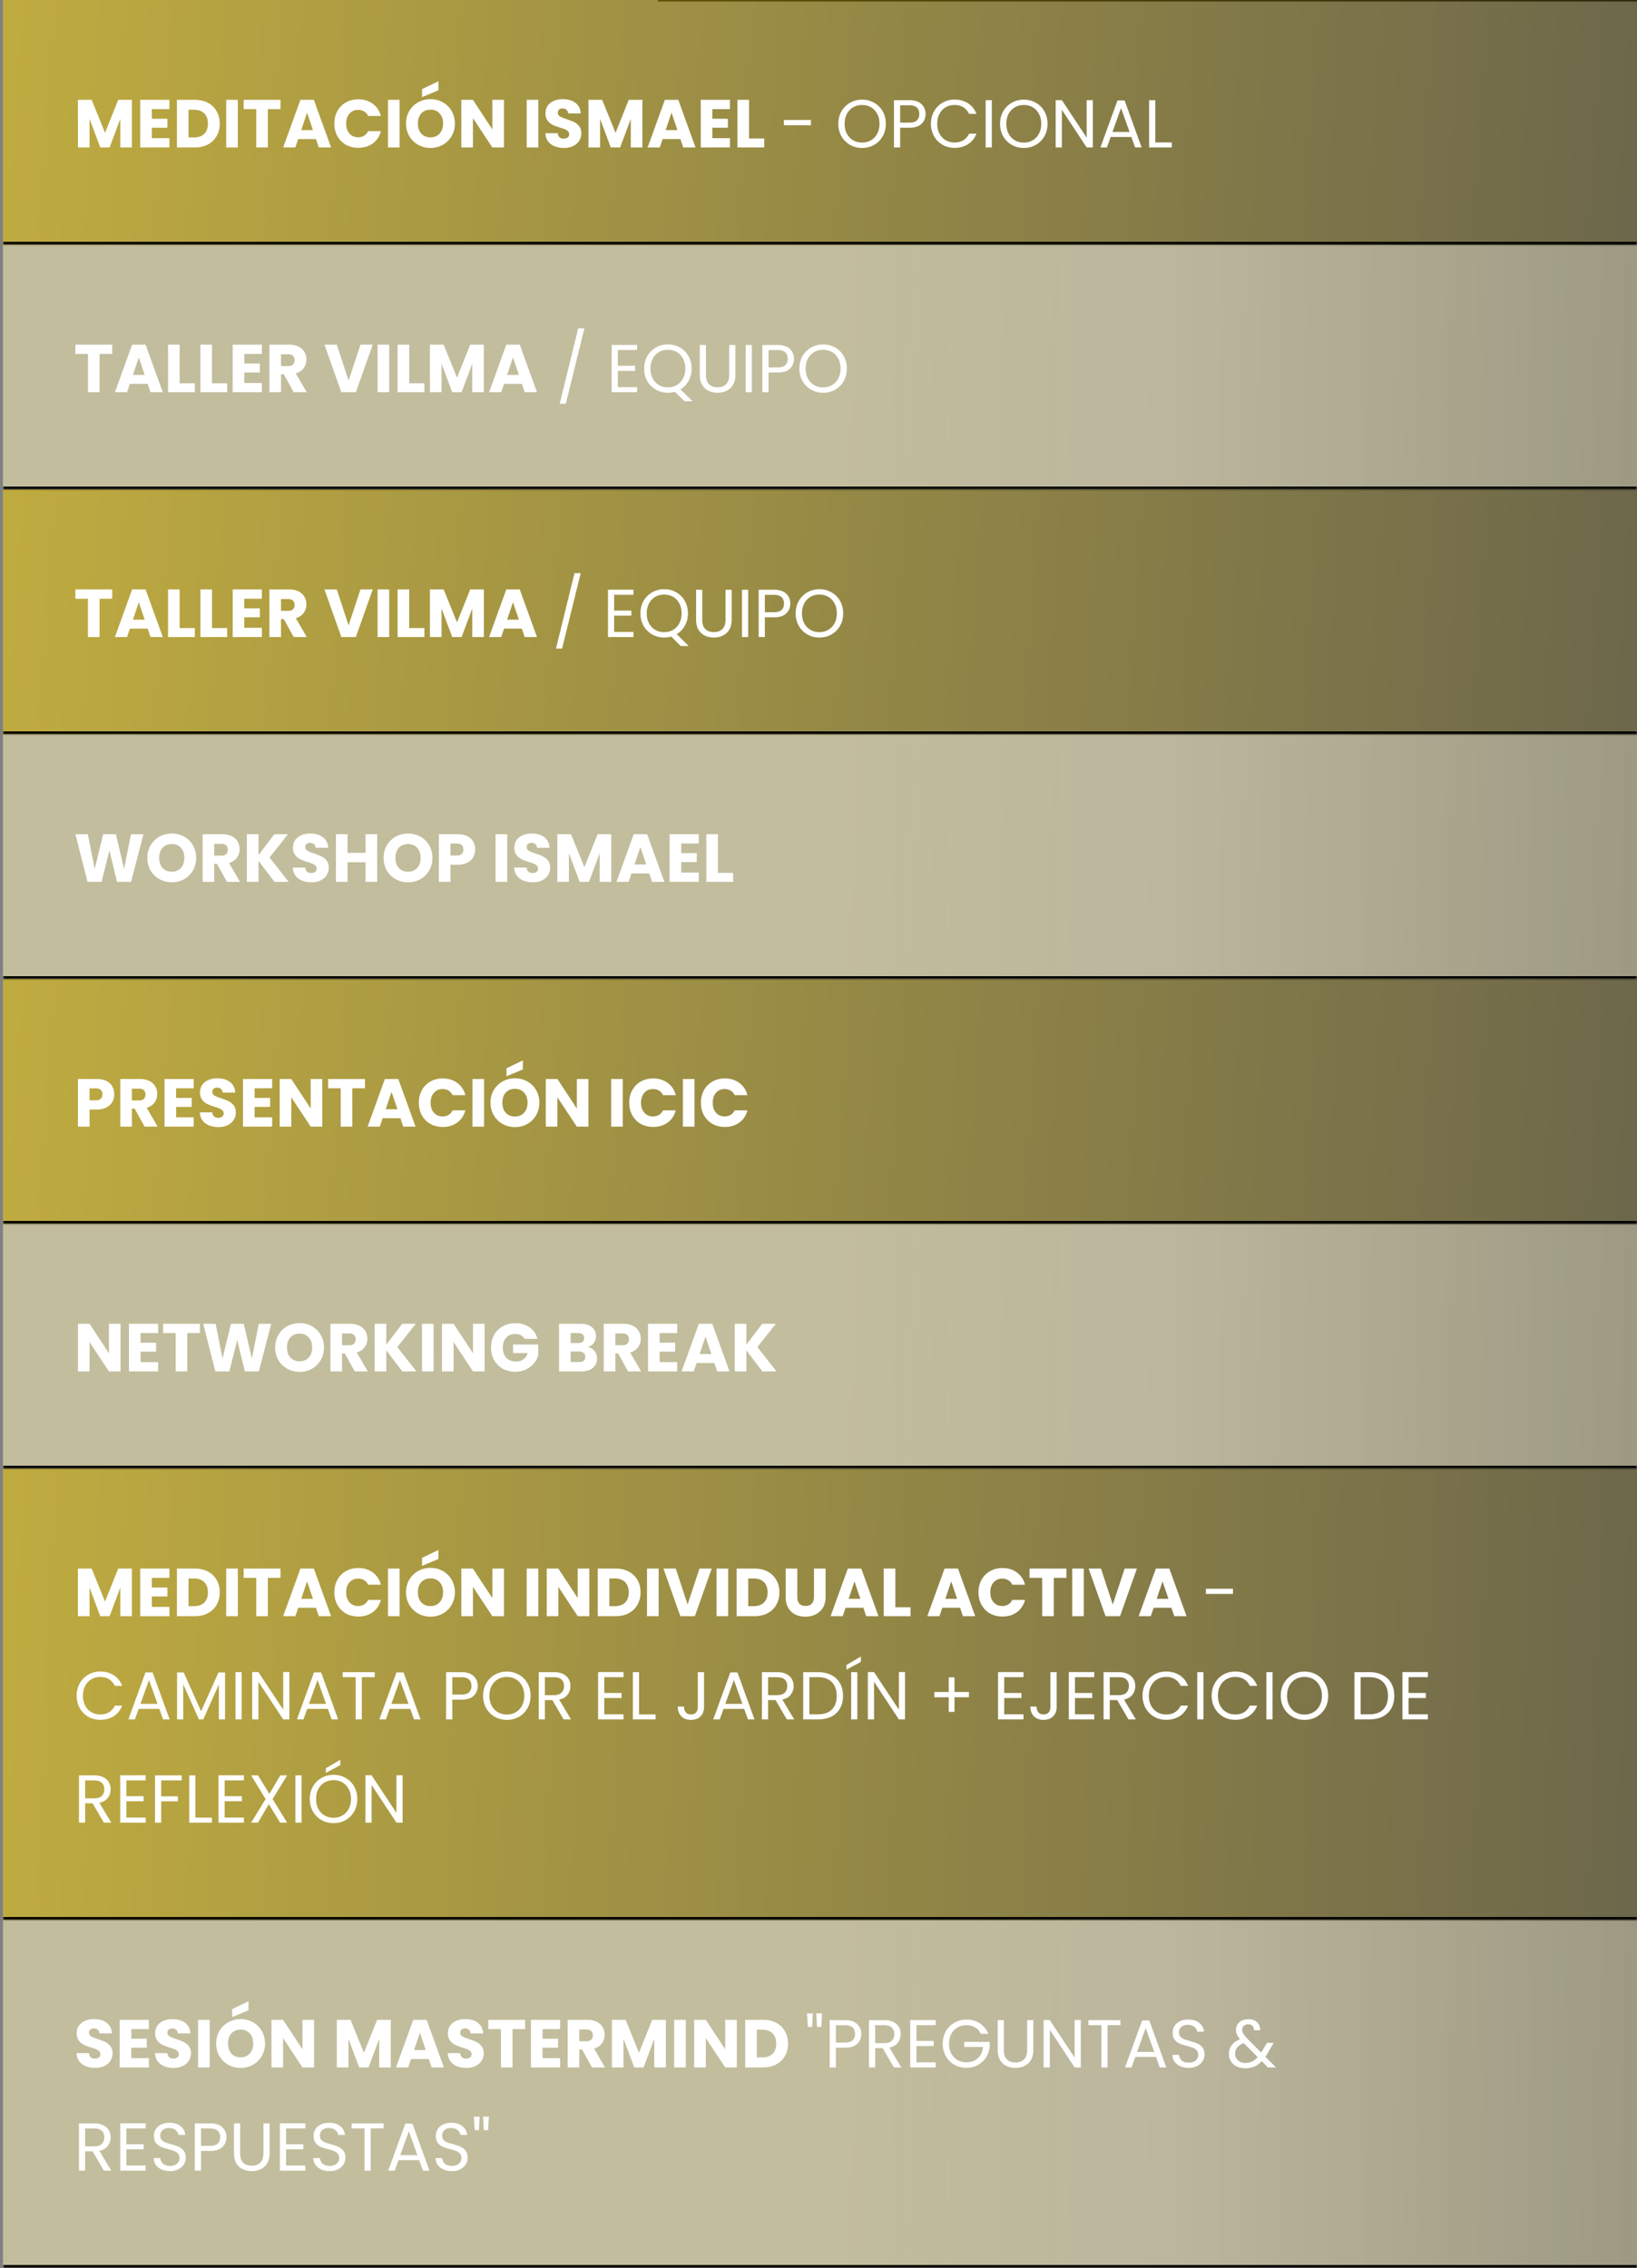 <svg width="555" height="769" fill="none" xmlns="http://www.w3.org/2000/svg"><rect width="100%" height="100%" fill="#808080" stroke="none"/><g clip-path="url(#a)"><path d="M223 0h753" stroke="#000"/><mask id="c" fill="#fff"><path d="M1 0h554v83H1V0Z"/></mask><path d="M1 0h554v83H1V0Z" fill="url(#b)" fill-opacity=".5"/><path d="M44.711 33.854V50h-3.933v-9.683L37.167 50h-3.174l-3.634-9.706V50h-3.933V33.854h4.646l4.531 11.178 4.485-11.178h4.623Zm6.761 3.151v3.266h5.267v3.036h-5.267v3.542h5.957V50h-9.89V33.854h9.89v3.151h-5.957Zm14.56-3.151c1.702 0 3.189.337 4.462 1.012 1.272.675 2.254 1.625 2.944 2.852.705 1.211 1.058 2.614 1.058 4.209 0 1.58-.353 2.982-1.058 4.209-.69 1.227-1.68 2.177-2.967 2.852-1.273.675-2.753 1.012-4.44 1.012h-6.048V33.854h6.049Zm-.253 12.742c1.487 0 2.645-.406 3.473-1.219.828-.813 1.242-1.963 1.242-3.45s-.414-2.645-1.242-3.473c-.828-.828-1.986-1.242-3.473-1.242h-1.863v9.384h1.863Zm14.848-12.742V50h-3.933V33.854h3.933Zm14.465 0v3.151h-4.278V50H86.88V37.005h-4.278v-3.151h12.489Zm12.025 13.294h-6.026L100.125 50h-4.117l5.842-16.146h4.554L112.246 50h-4.163l-.966-2.852Zm-1.012-3.036-2.001-5.911-1.978 5.911h3.979Zm7.252-2.208c0-1.595.345-3.013 1.035-4.255a7.319 7.319 0 0 1 2.875-2.921c1.242-.705 2.645-1.058 4.209-1.058 1.916 0 3.557.506 4.922 1.518 1.364 1.012 2.277 2.392 2.737 4.14h-4.324c-.322-.675-.782-1.188-1.38-1.541-.583-.353-1.25-.529-2.001-.529-1.212 0-2.193.422-2.944 1.265-.752.843-1.127 1.97-1.127 3.381 0 1.41.375 2.538 1.127 3.381.751.843 1.732 1.265 2.944 1.265.751 0 1.418-.176 2.001-.529.598-.353 1.058-.866 1.38-1.541h4.324c-.46 1.748-1.373 3.128-2.737 4.14-1.365.997-3.006 1.495-4.922 1.495-1.564 0-2.967-.345-4.209-1.035a7.518 7.518 0 0 1-2.875-2.921c-.69-1.242-1.035-2.66-1.035-4.255Zm22.119-8.05V50h-3.933V33.854h3.933Zm10.486 16.307c-1.518 0-2.913-.353-4.186-1.058a8.05 8.05 0 0 1-3.013-2.944c-.736-1.273-1.104-2.699-1.104-4.278 0-1.58.368-2.998 1.104-4.255a8.05 8.05 0 0 1 3.013-2.944c1.273-.705 2.668-1.058 4.186-1.058 1.518 0 2.906.353 4.163 1.058a7.658 7.658 0 0 1 2.99 2.944c.736 1.257 1.104 2.676 1.104 4.255 0 1.58-.368 3.005-1.104 4.278a7.87 7.87 0 0 1-2.99 2.944c-1.257.705-2.645 1.058-4.163 1.058Zm0-3.588c1.288 0 2.316-.43 3.082-1.288.782-.859 1.173-1.993 1.173-3.404 0-1.426-.391-2.56-1.173-3.404-.766-.859-1.794-1.288-3.082-1.288-1.303 0-2.346.422-3.128 1.265-.766.843-1.15 1.986-1.15 3.427 0 1.426.384 2.568 1.15 3.427.782.843 1.825 1.265 3.128 1.265Zm2.668-15.962-5.543 2.323V30.22l5.543-2.668v3.059ZM170.851 50h-3.933l-6.578-9.959V50h-3.933V33.854h3.933l6.578 10.005V33.854h3.933V50Zm11.658-16.146V50h-3.933V33.854h3.933Zm8.693 16.307c-1.181 0-2.239-.192-3.174-.575-.936-.383-1.687-.95-2.254-1.702-.552-.751-.844-1.656-.874-2.714h4.186c.061.598.268 1.058.621 1.38.352.307.812.46 1.38.46.582 0 1.042-.13 1.38-.391.337-.276.506-.652.506-1.127 0-.399-.138-.728-.414-.989a3.08 3.08 0 0 0-.989-.644c-.384-.169-.936-.36-1.656-.575-1.043-.322-1.894-.644-2.553-.966a4.709 4.709 0 0 1-1.702-1.426c-.476-.629-.713-1.449-.713-2.461 0-1.503.544-2.676 1.633-3.519 1.088-.859 2.507-1.288 4.255-1.288 1.778 0 3.212.43 4.301 1.288 1.088.843 1.671 2.024 1.748 3.542h-4.255c-.031-.521-.223-.928-.575-1.219-.353-.307-.805-.46-1.357-.46-.476 0-.859.13-1.15.391-.292.245-.437.606-.437 1.081 0 .521.245.928.736 1.219.49.291 1.257.606 2.3.943 1.042.353 1.886.69 2.53 1.012.659.322 1.226.79 1.702 1.403.475.613.713 1.403.713 2.369 0 .92-.238 1.756-.713 2.507-.46.751-1.135 1.35-2.024 1.794-.89.445-1.94.667-3.151.667Zm26.593-16.307V50h-3.933v-9.683L210.251 50h-3.174l-3.634-9.706V50h-3.933V33.854h4.646l4.531 11.178 4.485-11.178h4.623Zm12.879 13.294h-6.026L223.682 50h-4.117l5.842-16.146h4.554L235.803 50h-4.163l-.966-2.852Zm-1.012-3.036-2.001-5.911-1.978 5.911h3.979Zm11.852-7.107v3.266h5.267v3.036h-5.267v3.542h5.957V50h-9.89V33.854h9.89v3.151h-5.957Zm12.444 9.959h5.152V50h-9.085V33.854h3.933v13.11Zm20.987-6.279v1.771h-9.177v-1.771h9.177Zm17.327 9.476c-1.487 0-2.844-.345-4.071-1.035a7.86 7.86 0 0 1-2.921-2.921c-.705-1.257-1.058-2.668-1.058-4.232s.353-2.967 1.058-4.209c.721-1.257 1.695-2.231 2.921-2.921 1.227-.705 2.584-1.058 4.071-1.058 1.503 0 2.868.353 4.094 1.058a7.515 7.515 0 0 1 2.898 2.898c.706 1.242 1.058 2.653 1.058 4.232 0 1.58-.352 2.99-1.058 4.232a7.68 7.68 0 0 1-2.898 2.921c-1.226.69-2.591 1.035-4.094 1.035Zm0-1.817c1.12 0 2.124-.26 3.013-.782.905-.521 1.61-1.265 2.116-2.231.522-.966.782-2.085.782-3.358 0-1.288-.26-2.407-.782-3.358-.506-.966-1.203-1.71-2.093-2.231-.889-.521-1.901-.782-3.036-.782-1.134 0-2.146.26-3.036.782-.889.521-1.594 1.265-2.116 2.231-.506.95-.759 2.07-.759 3.358 0 1.273.253 2.392.759 3.358.522.966 1.227 1.71 2.116 2.231.905.521 1.917.782 3.036.782Zm21.531-9.683c0 1.334-.46 2.446-1.38 3.335-.904.874-2.292 1.311-4.163 1.311h-3.082V50h-2.093V33.969h5.175c1.81 0 3.182.437 4.117 1.311.951.874 1.426 2.001 1.426 3.381Zm-5.543 2.921c1.166 0 2.024-.253 2.576-.759s.828-1.227.828-2.162c0-1.978-1.134-2.967-3.404-2.967h-3.082v5.888h3.082Zm7.363.391c0-1.564.352-2.967 1.058-4.209.705-1.257 1.663-2.239 2.875-2.944 1.226-.705 2.583-1.058 4.071-1.058 1.748 0 3.273.422 4.577 1.265 1.303.843 2.254 2.04 2.852 3.588h-2.507c-.445-.966-1.089-1.71-1.932-2.231-.828-.521-1.825-.782-2.99-.782-1.12 0-2.124.26-3.013.782-.89.521-1.587 1.265-2.093 2.231-.506.95-.759 2.07-.759 3.358 0 1.273.253 2.392.759 3.358.506.95 1.203 1.687 2.093 2.208.889.521 1.893.782 3.013.782 1.165 0 2.162-.253 2.99-.759.843-.521 1.487-1.265 1.932-2.231h2.507c-.598 1.533-1.549 2.722-2.852 3.565-1.304.828-2.829 1.242-4.577 1.242-1.488 0-2.845-.345-4.071-1.035a7.727 7.727 0 0 1-2.875-2.921c-.706-1.242-1.058-2.645-1.058-4.209Zm20.641-8.004V50h-2.093V33.969h2.093ZM347.1 50.161c-1.488 0-2.845-.345-4.071-1.035a7.846 7.846 0 0 1-2.921-2.921c-.706-1.257-1.058-2.668-1.058-4.232s.352-2.967 1.058-4.209c.72-1.257 1.694-2.231 2.921-2.921 1.226-.705 2.583-1.058 4.071-1.058 1.502 0 2.867.353 4.094 1.058a7.528 7.528 0 0 1 2.898 2.898c.705 1.242 1.058 2.653 1.058 4.232 0 1.58-.353 2.99-1.058 4.232a7.693 7.693 0 0 1-2.898 2.921c-1.227.69-2.592 1.035-4.094 1.035Zm0-1.817c1.119 0 2.123-.26 3.013-.782.904-.521 1.61-1.265 2.116-2.231.521-.966.782-2.085.782-3.358 0-1.288-.261-2.407-.782-3.358-.506-.966-1.204-1.71-2.093-2.231-.89-.521-1.902-.782-3.036-.782-1.135 0-2.147.26-3.036.782-.89.521-1.595 1.265-2.116 2.231-.506.95-.759 2.07-.759 3.358 0 1.273.253 2.392.759 3.358.521.966 1.226 1.71 2.116 2.231.904.521 1.916.782 3.036.782ZM370.517 50h-2.093l-8.418-12.765V50h-2.093V33.946h2.093l8.418 12.742V33.946h2.093V50Zm13.043-3.565h-6.992L375.28 50h-2.208l5.796-15.939h2.415L387.056 50h-2.208l-1.288-3.565Zm-.598-1.702-2.898-8.096-2.898 8.096h5.796Zm8.714 3.565h5.612V50h-7.705V33.969h2.093v14.329Z" fill="#fff"/><path d="M555 82H1v2h554v-2Z" fill="#000" mask="url(#c)"/><mask id="f" fill="#fff"><path d="M1 83h554v83H1V83Z"/></mask><path d="M1 83h554v83H1V83Z" fill="url(#d)" fill-opacity=".4"/><path d="M1 83h554v83H1V83Z" fill="url(#e)" fill-opacity=".2" style="mix-blend-mode:overlay"/><path d="M38.041 116.854v3.151h-4.278V133H29.83v-12.995h-4.278v-3.151h12.489Zm12.025 13.294H44.04L43.074 133h-4.117l5.842-16.146h4.554L55.195 133h-4.163l-.966-2.852Zm-1.012-3.036-2.001-5.911-1.978 5.911h3.979Zm11.852 2.852h5.152V133h-9.085v-16.146h3.933v13.11Zm10.96 0h5.153V133h-9.085v-16.146h3.933v13.11Zm10.962-9.959v3.266h5.267v3.036h-5.267v3.542h5.957V133h-9.89v-16.146h9.89v3.151h-5.957ZM99.572 133l-3.358-6.095h-.943V133h-3.933v-16.146h6.601c1.273 0 2.354.222 3.243.667.905.445 1.579 1.058 2.024 1.84.445.767.667 1.625.667 2.576 0 1.073-.307 2.032-.92 2.875-.598.843-1.487 1.441-2.668 1.794l3.726 6.394h-4.439Zm-4.3-8.878h2.437c.72 0 1.257-.176 1.61-.529.368-.353.552-.851.552-1.495 0-.613-.184-1.096-.552-1.449-.353-.353-.89-.529-1.61-.529h-2.438v4.002Zm31.101-7.268L120.646 133h-4.922l-5.727-16.146h4.186l4.002 12.19 4.025-12.19h4.163Zm5.577 0V133h-3.933v-16.146h3.933Zm6.783 13.11h5.152V133H134.8v-16.146h3.933v13.11Zm25.313-13.11V133h-3.933v-9.683L156.502 133h-3.174l-3.634-9.706V133h-3.933v-16.146h4.646l4.531 11.178 4.485-11.178h4.623Zm12.879 13.294h-6.026l-.966 2.852h-4.117l5.842-16.146h4.554L182.054 133h-4.163l-.966-2.852Zm-1.012-3.036-2.001-5.911-1.978 5.911h3.979Zm22.216-15.778-6.302 25.576h-2.07l6.279-25.576h2.093Zm11.343 7.337v5.359h5.842v1.725h-5.842v5.52h6.532V133h-8.625v-16.054h8.625v1.725h-6.532Zm22.556 17.365-3.197-3.197a8.98 8.98 0 0 1-2.392.322c-1.487 0-2.844-.345-4.071-1.035a7.858 7.858 0 0 1-2.921-2.921c-.705-1.257-1.058-2.668-1.058-4.232s.353-2.967 1.058-4.209c.721-1.257 1.695-2.231 2.921-2.921 1.227-.705 2.584-1.058 4.071-1.058 1.503 0 2.868.353 4.094 1.058a7.515 7.515 0 0 1 2.898 2.898c.706 1.242 1.058 2.653 1.058 4.232 0 1.533-.337 2.913-1.012 4.14a7.536 7.536 0 0 1-2.783 2.898l4.048 4.025h-2.714Zm-11.5-11.063c0 1.273.253 2.392.759 3.358.522.966 1.227 1.71 2.116 2.231.905.521 1.917.782 3.036.782 1.12 0 2.124-.261 3.013-.782.905-.521 1.61-1.265 2.116-2.231.522-.966.782-2.085.782-3.358 0-1.288-.26-2.407-.782-3.358-.506-.966-1.203-1.71-2.093-2.231-.889-.521-1.901-.782-3.036-.782-1.134 0-2.146.261-3.036.782-.889.521-1.594 1.265-2.116 2.231-.506.951-.759 2.07-.759 3.358Zm18.816-8.004v10.143c0 1.426.345 2.484 1.035 3.174.706.69 1.679 1.035 2.921 1.035 1.227 0 2.185-.345 2.875-1.035.706-.69 1.058-1.748 1.058-3.174v-10.143h2.093v10.12c0 1.334-.268 2.461-.805 3.381a5.053 5.053 0 0 1-2.185 2.024c-.904.445-1.924.667-3.059.667-1.134 0-2.162-.222-3.082-.667-.904-.445-1.625-1.119-2.162-2.024-.521-.92-.782-2.047-.782-3.381v-10.12h2.093Zm15.567 0V133h-2.093v-16.031h2.093Zm14.285 4.692c0 1.334-.46 2.446-1.38 3.335-.905.874-2.292 1.311-4.163 1.311h-3.082V133h-2.093v-16.031h5.175c1.809 0 3.182.437 4.117 1.311.951.874 1.426 2.001 1.426 3.381Zm-5.543 2.921c1.165 0 2.024-.253 2.576-.759s.828-1.227.828-2.162c0-1.978-1.135-2.967-3.404-2.967h-3.082v5.888h3.082Zm15.412 8.579c-1.487 0-2.844-.345-4.071-1.035a7.858 7.858 0 0 1-2.921-2.921c-.705-1.257-1.058-2.668-1.058-4.232s.353-2.967 1.058-4.209c.721-1.257 1.695-2.231 2.921-2.921 1.227-.705 2.584-1.058 4.071-1.058 1.503 0 2.868.353 4.094 1.058a7.515 7.515 0 0 1 2.898 2.898c.706 1.242 1.058 2.653 1.058 4.232 0 1.579-.352 2.99-1.058 4.232a7.677 7.677 0 0 1-2.898 2.921c-1.226.69-2.591 1.035-4.094 1.035Zm0-1.817c1.12 0 2.124-.261 3.013-.782.905-.521 1.61-1.265 2.116-2.231.522-.966.782-2.085.782-3.358 0-1.288-.26-2.407-.782-3.358-.506-.966-1.203-1.71-2.093-2.231-.889-.521-1.901-.782-3.036-.782-1.134 0-2.146.261-3.036.782-.889.521-1.594 1.265-2.116 2.231-.506.951-.759 2.07-.759 3.358 0 1.273.253 2.392.759 3.358.522.966 1.227 1.71 2.116 2.231.905.521 1.917.782 3.036.782Z" fill="#fff"/><path d="M555 165H1v2h554v-2Z" fill="#000" mask="url(#f)"/><mask id="h" fill="#fff"><path d="M1 166h554v83H1v-83Z"/></mask><path d="M1 166h554v83H1v-83Z" fill="url(#g)" fill-opacity=".5"/><path d="M38.041 199.854v3.151h-4.278V216H29.83v-12.995h-4.278v-3.151h12.489Zm12.025 13.294H44.04L43.074 216h-4.117l5.842-16.146h4.554L55.195 216h-4.163l-.966-2.852Zm-1.012-3.036-2.001-5.911-1.978 5.911h3.979Zm11.852 2.852h5.152V216h-9.085v-16.146h3.933v13.11Zm10.96 0h5.153V216h-9.085v-16.146h3.933v13.11Zm10.962-9.959v3.266h5.267v3.036h-5.267v3.542h5.957V216h-9.89v-16.146h9.89v3.151h-5.957ZM99.572 216l-3.358-6.095h-.943V216h-3.933v-16.146h6.601c1.273 0 2.354.222 3.243.667.905.445 1.579 1.058 2.024 1.84.445.767.667 1.625.667 2.576 0 1.073-.307 2.032-.92 2.875-.598.843-1.487 1.441-2.668 1.794l3.726 6.394h-4.439Zm-4.3-8.878h2.437c.72 0 1.257-.176 1.61-.529.368-.353.552-.851.552-1.495 0-.613-.184-1.096-.552-1.449-.353-.353-.89-.529-1.61-.529h-2.438v4.002Zm31.101-7.268L120.646 216h-4.922l-5.727-16.146h4.186l4.002 12.19 4.025-12.19h4.163Zm5.577 0V216h-3.933v-16.146h3.933Zm6.783 13.11h5.152V216H134.8v-16.146h3.933v13.11Zm25.313-13.11V216h-3.933v-9.683L156.502 216h-3.174l-3.634-9.706V216h-3.933v-16.146h4.646l4.531 11.178 4.485-11.178h4.623Zm12.879 13.294h-6.026l-.966 2.852h-4.117l5.842-16.146h4.554L182.054 216h-4.163l-.966-2.852Zm-1.012-3.036-2.001-5.911-1.978 5.911h3.979Zm20.958-15.778-6.302 25.576h-2.07l6.279-25.576h2.093Zm11.344 7.337v5.359h5.842v1.725h-5.842v5.52h6.532V216h-8.625v-16.054h8.625v1.725h-6.532Zm22.556 17.365-3.197-3.197a8.986 8.986 0 0 1-2.392.322c-1.488 0-2.845-.345-4.071-1.035a7.844 7.844 0 0 1-2.921-2.921c-.706-1.257-1.058-2.668-1.058-4.232s.352-2.967 1.058-4.209c.72-1.257 1.694-2.231 2.921-2.921 1.226-.705 2.583-1.058 4.071-1.058 1.502 0 2.867.353 4.094 1.058a7.528 7.528 0 0 1 2.898 2.898c.705 1.242 1.058 2.653 1.058 4.232 0 1.533-.338 2.913-1.012 4.14a7.55 7.55 0 0 1-2.783 2.898l4.048 4.025h-2.714Zm-11.5-11.063c0 1.273.253 2.392.759 3.358.521.966 1.226 1.71 2.116 2.231.904.521 1.916.782 3.036.782 1.119 0 2.123-.261 3.013-.782.904-.521 1.61-1.265 2.116-2.231.521-.966.782-2.085.782-3.358 0-1.288-.261-2.407-.782-3.358-.506-.966-1.204-1.71-2.093-2.231-.89-.521-1.902-.782-3.036-.782-1.135 0-2.147.261-3.036.782-.89.521-1.595 1.265-2.116 2.231-.506.951-.759 2.07-.759 3.358Zm18.816-8.004v10.143c0 1.426.345 2.484 1.035 3.174.705.69 1.679 1.035 2.921 1.035 1.226 0 2.185-.345 2.875-1.035.705-.69 1.058-1.748 1.058-3.174v-10.143h2.093v10.12c0 1.334-.269 2.461-.805 3.381a5.059 5.059 0 0 1-2.185 2.024c-.905.445-1.925.667-3.059.667-1.135 0-2.162-.222-3.082-.667-.905-.445-1.626-1.119-2.162-2.024-.522-.92-.782-2.047-.782-3.381v-10.12h2.093Zm15.566 0V216h-2.093v-16.031h2.093Zm14.285 4.692c0 1.334-.46 2.446-1.38 3.335-.904.874-2.292 1.311-4.163 1.311h-3.082V216h-2.093v-16.031h5.175c1.81 0 3.182.437 4.117 1.311.951.874 1.426 2.001 1.426 3.381Zm-5.543 2.921c1.166 0 2.024-.253 2.576-.759s.828-1.227.828-2.162c0-1.978-1.134-2.967-3.404-2.967h-3.082v5.888h3.082Zm15.413 8.579c-1.488 0-2.845-.345-4.071-1.035a7.844 7.844 0 0 1-2.921-2.921c-.706-1.257-1.058-2.668-1.058-4.232s.352-2.967 1.058-4.209c.72-1.257 1.694-2.231 2.921-2.921 1.226-.705 2.583-1.058 4.071-1.058 1.502 0 2.867.353 4.094 1.058a7.528 7.528 0 0 1 2.898 2.898c.705 1.242 1.058 2.653 1.058 4.232 0 1.579-.353 2.99-1.058 4.232a7.691 7.691 0 0 1-2.898 2.921c-1.227.69-2.592 1.035-4.094 1.035Zm0-1.817c1.119 0 2.123-.261 3.013-.782.904-.521 1.61-1.265 2.116-2.231.521-.966.782-2.085.782-3.358 0-1.288-.261-2.407-.782-3.358-.506-.966-1.204-1.71-2.093-2.231-.89-.521-1.902-.782-3.036-.782-1.135 0-2.147.261-3.036.782-.89.521-1.595 1.265-2.116 2.231-.506.951-.759 2.07-.759 3.358 0 1.273.253 2.392.759 3.358.521.966 1.226 1.71 2.116 2.231.904.521 1.916.782 3.036.782Z" fill="#fff"/><path d="M555 248H1v2h554v-2Z" fill="#000" mask="url(#h)"/><mask id="k" fill="#fff"><path d="M1 249h554v83H1v-83Z"/></mask><path d="M1 249h554v83H1v-83Z" fill="url(#i)" fill-opacity=".4"/><path d="M1 249h554v83H1v-83Z" fill="url(#j)" fill-opacity=".2" style="mix-blend-mode:overlay"/><path d="M48.644 282.854 44.435 299h-4.761l-2.576-10.626L34.43 299h-4.761l-4.094-16.146h4.209l2.323 11.753 2.875-11.753h4.324l2.76 11.753 2.346-11.753h4.232Zm9.608 16.307c-1.518 0-2.913-.353-4.186-1.058a8.044 8.044 0 0 1-3.013-2.944c-.736-1.273-1.104-2.699-1.104-4.278 0-1.579.368-2.998 1.104-4.255a8.044 8.044 0 0 1 3.013-2.944c1.273-.705 2.668-1.058 4.186-1.058 1.518 0 2.906.353 4.163 1.058a7.664 7.664 0 0 1 2.99 2.944c.736 1.257 1.104 2.676 1.104 4.255 0 1.579-.368 3.005-1.104 4.278a7.873 7.873 0 0 1-2.99 2.944c-1.257.705-2.645 1.058-4.163 1.058Zm0-3.588c1.288 0 2.316-.429 3.082-1.288.782-.859 1.173-1.993 1.173-3.404 0-1.426-.39-2.561-1.173-3.404-.766-.859-1.794-1.288-3.082-1.288-1.303 0-2.346.422-3.128 1.265-.766.843-1.15 1.986-1.15 3.427 0 1.426.384 2.568 1.15 3.427.782.843 1.825 1.265 3.128 1.265ZM76.932 299l-3.359-6.095h-.942V299h-3.933v-16.146h6.6c1.273 0 2.354.222 3.243.667.905.445 1.58 1.058 2.025 1.84.444.767.666 1.625.666 2.576 0 1.073-.306 2.032-.92 2.875-.597.843-1.487 1.441-2.668 1.794L81.371 299h-4.44Zm-4.302-8.878h2.439c.72 0 1.257-.176 1.61-.529.367-.353.552-.851.552-1.495 0-.613-.184-1.096-.552-1.449-.353-.353-.89-.529-1.61-.529H72.63v4.002ZM93.063 299l-5.428-7.13V299h-3.933v-16.146h3.933v7.084l5.382-7.084h4.623l-6.256 7.912L97.87 299h-4.807Zm12.519.161c-1.181 0-2.239-.192-3.174-.575-.936-.383-1.687-.951-2.254-1.702-.553-.751-.844-1.656-.875-2.714h4.187c.061.598.268 1.058.621 1.38.352.307.812.46 1.38.46.582 0 1.042-.13 1.38-.391.337-.276.506-.652.506-1.127 0-.399-.138-.728-.414-.989a3.08 3.08 0 0 0-.989-.644c-.384-.169-.936-.36-1.656-.575-1.043-.322-1.894-.644-2.553-.966a4.706 4.706 0 0 1-1.702-1.426c-.476-.629-.713-1.449-.713-2.461 0-1.503.544-2.676 1.633-3.519 1.088-.859 2.507-1.288 4.255-1.288 1.778 0 3.212.429 4.301 1.288 1.088.843 1.671 2.024 1.748 3.542h-4.255c-.031-.521-.223-.928-.575-1.219-.353-.307-.805-.46-1.358-.46-.475 0-.858.13-1.149.391-.292.245-.437.606-.437 1.081 0 .521.245.928.735 1.219.491.291 1.258.606 2.301.943 1.042.353 1.886.69 2.53 1.012a4.82 4.82 0 0 1 1.702 1.403c.475.613.713 1.403.713 2.369 0 .92-.238 1.756-.713 2.507-.46.751-1.135 1.349-2.024 1.794-.89.445-1.94.667-3.151.667Zm22.292-16.307V299h-3.933v-6.647h-6.118V299h-3.933v-16.146h3.933v6.325h6.118v-6.325h3.933Zm10.475 16.307c-1.518 0-2.913-.353-4.186-1.058a8.043 8.043 0 0 1-3.013-2.944c-.736-1.273-1.104-2.699-1.104-4.278 0-1.579.368-2.998 1.104-4.255a8.043 8.043 0 0 1 3.013-2.944c1.273-.705 2.668-1.058 4.186-1.058 1.518 0 2.906.353 4.163 1.058a7.665 7.665 0 0 1 2.99 2.944c.736 1.257 1.104 2.676 1.104 4.255 0 1.579-.368 3.005-1.104 4.278a7.876 7.876 0 0 1-2.99 2.944c-1.257.705-2.645 1.058-4.163 1.058Zm0-3.588c1.288 0 2.315-.429 3.082-1.288.782-.859 1.173-1.993 1.173-3.404 0-1.426-.391-2.561-1.173-3.404-.767-.859-1.794-1.288-3.082-1.288-1.303 0-2.346.422-3.128 1.265-.767.843-1.15 1.986-1.15 3.427 0 1.426.383 2.568 1.15 3.427.782.843 1.825 1.265 3.128 1.265Zm22.75-7.521c0 .935-.214 1.794-.644 2.576-.429.767-1.088 1.388-1.978 1.863-.889.475-1.993.713-3.312.713h-2.438V299h-3.933v-16.146h6.371c1.288 0 2.377.222 3.266.667.89.445 1.557 1.058 2.001 1.84.445.782.667 1.679.667 2.691Zm-6.233 2.024c.752 0 1.311-.176 1.679-.529.368-.353.552-.851.552-1.495 0-.644-.184-1.142-.552-1.495-.368-.353-.927-.529-1.679-.529h-2.139v4.048h2.139Zm17.088-7.222V299h-3.933v-16.146h3.933Zm8.692 16.307c-1.181 0-2.239-.192-3.174-.575-.935-.383-1.687-.951-2.254-1.702-.552-.751-.843-1.656-.874-2.714h4.186c.061.598.268 1.058.621 1.38.353.307.813.46 1.38.46.583 0 1.043-.13 1.38-.391.337-.276.506-.652.506-1.127 0-.399-.138-.728-.414-.989a3.07 3.07 0 0 0-.989-.644c-.383-.169-.935-.36-1.656-.575-1.043-.322-1.894-.644-2.553-.966a4.714 4.714 0 0 1-1.702-1.426c-.475-.629-.713-1.449-.713-2.461 0-1.503.544-2.676 1.633-3.519 1.089-.859 2.507-1.288 4.255-1.288 1.779 0 3.212.429 4.301 1.288 1.089.843 1.671 2.024 1.748 3.542h-4.255c-.031-.521-.222-.928-.575-1.219-.353-.307-.805-.46-1.357-.46-.475 0-.859.13-1.15.391-.291.245-.437.606-.437 1.081 0 .521.245.928.736 1.219.491.291 1.257.606 2.3.943 1.043.353 1.886.69 2.53 1.012a4.81 4.81 0 0 1 1.702 1.403c.475.613.713 1.403.713 2.369 0 .92-.238 1.756-.713 2.507-.46.751-1.135 1.349-2.024 1.794-.889.445-1.94.667-3.151.667Zm26.593-16.307V299h-3.933v-9.683L199.694 299h-3.174l-3.634-9.706V299h-3.933v-16.146h4.646l4.531 11.178 4.485-11.178h4.623Zm12.88 13.294h-6.026l-.966 2.852h-4.117l5.842-16.146h4.554L225.247 299h-4.163l-.966-2.852Zm-1.012-3.036-2.001-5.911-1.978 5.911h3.979Zm11.852-7.107v3.266h5.267v3.036h-5.267v3.542h5.957V299h-9.89v-16.146h9.89v3.151h-5.957Zm12.443 9.959h5.152V299h-9.085v-16.146h3.933v13.11Z" fill="#fff"/><path d="M555 331H1v2h554v-2Z" fill="#000" mask="url(#k)"/><mask id="m" fill="#fff"><path d="M1 332h554v83H1v-83Z"/></mask><path d="M1 332h554v83H1v-83Z" fill="url(#l)" fill-opacity=".5"/><path d="M38.731 371.052c0 .935-.215 1.794-.644 2.576-.43.767-1.089 1.388-1.978 1.863-.89.475-1.993.713-3.312.713h-2.438V382h-3.933v-16.146h6.371c1.288 0 2.377.222 3.266.667.89.445 1.556 1.058 2.001 1.84.445.782.667 1.679.667 2.691Zm-6.233 2.024c.751 0 1.311-.176 1.679-.529.368-.353.552-.851.552-1.495 0-.644-.184-1.142-.552-1.495-.368-.353-.928-.529-1.679-.529h-2.139v4.048h2.139ZM49.013 382l-3.358-6.095h-.944V382H40.78v-16.146h6.6c1.273 0 2.354.222 3.244.667.904.445 1.579 1.058 2.024 1.84.444.767.666 1.625.666 2.576 0 1.073-.306 2.032-.92 2.875-.598.843-1.487 1.441-2.668 1.794L53.452 382h-4.44Zm-4.301-8.878h2.438c.72 0 1.257-.176 1.61-.529.367-.353.552-.851.552-1.495 0-.613-.184-1.096-.552-1.449-.353-.353-.89-.529-1.61-.529h-2.438v4.002Zm15.003-4.117v3.266h5.267v3.036h-5.267v3.542h5.957V382h-9.89v-16.146h9.89v3.151h-5.957Zm14.353 13.156c-1.18 0-2.239-.192-3.174-.575-.936-.383-1.687-.951-2.254-1.702-.552-.751-.844-1.656-.874-2.714h4.186c.061.598.268 1.058.62 1.38.353.307.813.46 1.38.46.584 0 1.044-.13 1.38-.391.338-.276.507-.652.507-1.127 0-.399-.138-.728-.414-.989a3.07 3.07 0 0 0-.99-.644c-.383-.169-.934-.36-1.655-.575-1.043-.322-1.894-.644-2.553-.966a4.714 4.714 0 0 1-1.702-1.426c-.476-.629-.713-1.449-.713-2.461 0-1.503.544-2.676 1.633-3.519 1.089-.859 2.507-1.288 4.255-1.288 1.778 0 3.212.429 4.3 1.288 1.09.843 1.672 2.024 1.749 3.542h-4.255c-.03-.521-.222-.928-.575-1.219-.353-.307-.805-.46-1.357-.46-.475 0-.859.13-1.15.391-.291.245-.437.606-.437 1.081 0 .521.245.928.736 1.219.49.291 1.257.606 2.3.943 1.043.353 1.886.69 2.53 1.012a4.81 4.81 0 0 1 1.702 1.403c.475.613.713 1.403.713 2.369 0 .92-.238 1.756-.713 2.507-.46.751-1.135 1.349-2.024 1.794-.89.445-1.94.667-3.151.667Zm12.241-13.156v3.266h5.267v3.036H86.31v3.542h5.957V382h-9.89v-16.146h9.89v3.151H86.31ZM109.264 382h-3.933l-6.578-9.959V382H94.82v-16.146h3.933l6.578 10.005v-10.005h3.933V382Zm14.465-16.146v3.151h-4.278V382h-3.933v-12.995h-4.278v-3.151h12.489Zm12.025 13.294h-6.026l-.966 2.852h-4.117l5.842-16.146h4.554L140.883 382h-4.163l-.966-2.852Zm-1.012-3.036-2.001-5.911-1.978 5.911h3.979Zm7.252-2.208c0-1.595.345-3.013 1.035-4.255a7.327 7.327 0 0 1 2.875-2.921c1.242-.705 2.645-1.058 4.209-1.058 1.917 0 3.558.506 4.922 1.518 1.365 1.012 2.277 2.392 2.737 4.14h-4.324c-.322-.675-.782-1.188-1.38-1.541-.582-.353-1.249-.529-2.001-.529-1.211 0-2.192.422-2.944 1.265-.751.843-1.127 1.97-1.127 3.381 0 1.411.376 2.538 1.127 3.381.752.843 1.733 1.265 2.944 1.265.752 0 1.419-.176 2.001-.529.598-.353 1.058-.866 1.38-1.541h4.324c-.46 1.748-1.372 3.128-2.737 4.14-1.364.997-3.005 1.495-4.922 1.495-1.564 0-2.967-.345-4.209-1.035a7.522 7.522 0 0 1-2.875-2.921c-.69-1.242-1.035-2.66-1.035-4.255Zm22.12-8.05V382h-3.933v-16.146h3.933Zm10.486 16.307c-1.518 0-2.913-.353-4.186-1.058a8.043 8.043 0 0 1-3.013-2.944c-.736-1.273-1.104-2.699-1.104-4.278 0-1.579.368-2.998 1.104-4.255a8.043 8.043 0 0 1 3.013-2.944c1.273-.705 2.668-1.058 4.186-1.058 1.518 0 2.906.353 4.163 1.058a7.665 7.665 0 0 1 2.99 2.944c.736 1.257 1.104 2.676 1.104 4.255 0 1.579-.368 3.005-1.104 4.278a7.876 7.876 0 0 1-2.99 2.944c-1.257.705-2.645 1.058-4.163 1.058Zm0-3.588c1.288 0 2.315-.429 3.082-1.288.782-.859 1.173-1.993 1.173-3.404 0-1.426-.391-2.561-1.173-3.404-.767-.859-1.794-1.288-3.082-1.288-1.303 0-2.346.422-3.128 1.265-.767.843-1.15 1.986-1.15 3.427 0 1.426.383 2.568 1.15 3.427.782.843 1.825 1.265 3.128 1.265Zm2.668-15.962-5.543 2.323v-2.714l5.543-2.668v3.059ZM199.489 382h-3.933l-6.578-9.959V382h-3.933v-16.146h3.933l6.578 10.005v-10.005h3.933V382Zm11.658-16.146V382h-3.933v-16.146h3.933Zm2.183 8.05c0-1.595.345-3.013 1.035-4.255a7.327 7.327 0 0 1 2.875-2.921c1.242-.705 2.645-1.058 4.209-1.058 1.917 0 3.558.506 4.922 1.518 1.365 1.012 2.277 2.392 2.737 4.14h-4.324c-.322-.675-.782-1.188-1.38-1.541-.582-.353-1.249-.529-2.001-.529-1.211 0-2.192.422-2.944 1.265-.751.843-1.127 1.97-1.127 3.381 0 1.411.376 2.538 1.127 3.381.752.843 1.733 1.265 2.944 1.265.752 0 1.419-.176 2.001-.529.598-.353 1.058-.866 1.38-1.541h4.324c-.46 1.748-1.372 3.128-2.737 4.14-1.364.997-3.005 1.495-4.922 1.495-1.564 0-2.967-.345-4.209-1.035a7.522 7.522 0 0 1-2.875-2.921c-.69-1.242-1.035-2.66-1.035-4.255Zm22.12-8.05V382h-3.933v-16.146h3.933Zm2.183 8.05c0-1.595.345-3.013 1.035-4.255a7.32 7.32 0 0 1 2.875-2.921c1.242-.705 2.645-1.058 4.209-1.058 1.917 0 3.557.506 4.922 1.518 1.365 1.012 2.277 2.392 2.737 4.14h-4.324c-.322-.675-.782-1.188-1.38-1.541-.583-.353-1.25-.529-2.001-.529-1.211 0-2.193.422-2.944 1.265-.751.843-1.127 1.97-1.127 3.381 0 1.411.376 2.538 1.127 3.381s1.733 1.265 2.944 1.265c.751 0 1.418-.176 2.001-.529.598-.353 1.058-.866 1.38-1.541h4.324c-.46 1.748-1.372 3.128-2.737 4.14-1.365.997-3.005 1.495-4.922 1.495-1.564 0-2.967-.345-4.209-1.035a7.516 7.516 0 0 1-2.875-2.921c-.69-1.242-1.035-2.66-1.035-4.255Z" fill="#fff"/><path d="M555 414H1v2h554v-2Z" fill="#000" mask="url(#m)"/><mask id="p" fill="#fff"><path d="M1 415h554v83H1v-83Z"/></mask><path d="M1 415h554v83H1v-83Z" fill="url(#n)" fill-opacity=".4"/><path d="M1 415h554v83H1v-83Z" fill="url(#o)" fill-opacity=".2" style="mix-blend-mode:overlay"/><path d="M40.87 465h-3.933l-6.578-9.959V465h-3.933v-16.146h3.933l6.578 10.005v-10.005h3.933V465Zm6.784-12.995v3.266h5.267v3.036h-5.267v3.542h5.957V465h-9.89v-16.146h9.89v3.151h-5.957Zm20.125-3.151v3.151h-4.278V465h-3.933v-12.995H55.29v-3.151h12.49Zm24.192 0L87.762 465h-4.76l-2.577-10.626L77.757 465h-4.76l-4.095-16.146h4.21l2.322 11.753 2.875-11.753h4.324l2.76 11.753 2.346-11.753h4.232Zm9.609 16.307c-1.518 0-2.914-.353-4.186-1.058a8.043 8.043 0 0 1-3.013-2.944c-.736-1.273-1.104-2.699-1.104-4.278 0-1.579.368-2.998 1.104-4.255a8.043 8.043 0 0 1 3.013-2.944c1.272-.705 2.668-1.058 4.186-1.058 1.518 0 2.905.353 4.163 1.058a7.671 7.671 0 0 1 2.99 2.944c.736 1.257 1.104 2.676 1.104 4.255 0 1.579-.368 3.005-1.104 4.278a7.876 7.876 0 0 1-2.99 2.944c-1.258.705-2.645 1.058-4.163 1.058Zm0-3.588c1.288 0 2.315-.429 3.082-1.288.782-.859 1.173-1.993 1.173-3.404 0-1.426-.391-2.561-1.173-3.404-.767-.859-1.794-1.288-3.082-1.288-1.304 0-2.346.422-3.128 1.265-.767.843-1.15 1.986-1.15 3.427 0 1.426.383 2.568 1.15 3.427.782.843 1.824 1.265 3.128 1.265ZM120.259 465l-3.358-6.095h-.943V465h-3.933v-16.146h6.601c1.272 0 2.353.222 3.243.667.904.445 1.579 1.058 2.024 1.84.444.767.667 1.625.667 2.576 0 1.073-.307 2.032-.92 2.875-.598.843-1.488 1.441-2.668 1.794l3.726 6.394h-4.439Zm-4.301-8.878h2.438c.72 0 1.257-.176 1.61-.529.368-.353.552-.851.552-1.495 0-.613-.184-1.096-.552-1.449-.353-.353-.89-.529-1.61-.529h-2.438v4.002ZM136.39 465l-5.428-7.13V465h-3.933v-16.146h3.933v7.084l5.382-7.084h4.623l-6.256 7.912 6.486 8.234h-4.807Zm10.609-16.146V465h-3.933v-16.146h3.933ZM164.293 465h-3.933l-6.578-9.959V465h-3.933v-16.146h3.933l6.578 10.005v-10.005h3.933V465Zm13.569-11.04a2.862 2.862 0 0 0-1.265-1.219c-.537-.291-1.173-.437-1.909-.437-1.273 0-2.293.422-3.059 1.265-.767.828-1.15 1.94-1.15 3.335 0 1.487.398 2.653 1.196 3.496.812.828 1.924 1.242 3.335 1.242.966 0 1.778-.245 2.438-.736.674-.491 1.165-1.196 1.472-2.116h-4.991v-2.898h8.556v3.657a7.642 7.642 0 0 1-1.495 2.737c-.69.843-1.572 1.526-2.645 2.047-1.074.521-2.285.782-3.634.782-1.595 0-3.021-.345-4.278-1.035a7.632 7.632 0 0 1-2.921-2.921c-.69-1.242-1.035-2.66-1.035-4.255 0-1.595.345-3.013 1.035-4.255a7.433 7.433 0 0 1 2.921-2.921c1.242-.705 2.66-1.058 4.255-1.058 1.932 0 3.557.468 4.876 1.403 1.334.935 2.215 2.231 2.645 3.887h-4.347Zm21.45 2.76c.936.199 1.687.667 2.254 1.403.568.721.851 1.549.851 2.484 0 1.349-.475 2.423-1.426 3.22-.935.782-2.246 1.173-3.933 1.173h-7.521v-16.146h7.268c1.641 0 2.921.376 3.841 1.127.936.751 1.403 1.771 1.403 3.059 0 .951-.253 1.74-.759 2.369-.49.629-1.15 1.066-1.978 1.311Zm-5.842-1.334h2.576c.644 0 1.135-.138 1.472-.414.353-.291.529-.713.529-1.265 0-.552-.176-.974-.529-1.265-.337-.291-.828-.437-1.472-.437h-2.576v3.381Zm2.898 6.44c.66 0 1.166-.146 1.518-.437.368-.307.552-.744.552-1.311s-.191-1.012-.575-1.334c-.368-.322-.881-.483-1.541-.483h-2.852v3.565h2.898ZM212.932 465l-3.358-6.095h-.943V465h-3.933v-16.146h6.601c1.273 0 2.354.222 3.243.667.905.445 1.58 1.058 2.024 1.84.445.767.667 1.625.667 2.576 0 1.073-.306 2.032-.92 2.875-.598.843-1.487 1.441-2.668 1.794l3.726 6.394h-4.439Zm-4.301-8.878h2.438c.721 0 1.258-.176 1.61-.529.368-.353.552-.851.552-1.495 0-.613-.184-1.096-.552-1.449-.352-.353-.889-.529-1.61-.529h-2.438v4.002Zm15.004-4.117v3.266h5.267v3.036h-5.267v3.542h5.957V465h-9.89v-16.146h9.89v3.151h-5.957Zm18.562 10.143h-6.026l-.966 2.852h-4.117l5.842-16.146h4.554L247.326 465h-4.163l-.966-2.852Zm-1.012-3.036-2.001-5.911-1.978 5.911h3.979Zm17.28 5.888-5.428-7.13V465h-3.933v-16.146h3.933v7.084l5.382-7.084h4.623l-6.256 7.912 6.486 8.234h-4.807Z" fill="#fff"/><path d="M555 497H1v2h554v-2Z" fill="#000" mask="url(#p)"/><mask id="r" fill="#fff"><path d="M1 498h554v153H1V498Z"/></mask><path d="M1 498h554v153H1V498Z" fill="url(#q)" fill-opacity=".5"/><path d="M44.711 531.854V548h-3.933v-9.683L37.167 548h-3.174l-3.634-9.706V548h-3.933v-16.146h4.646l4.531 11.178 4.485-11.178h4.623Zm6.761 3.151v3.266h5.267v3.036h-5.267v3.542h5.957V548h-9.89v-16.146h9.89v3.151h-5.957Zm14.56-3.151c1.702 0 3.189.337 4.462 1.012 1.272.675 2.254 1.625 2.944 2.852.705 1.211 1.058 2.614 1.058 4.209 0 1.579-.353 2.982-1.058 4.209-.69 1.227-1.68 2.177-2.967 2.852-1.273.675-2.753 1.012-4.44 1.012h-6.048v-16.146h6.049Zm-.253 12.742c1.487 0 2.645-.406 3.473-1.219.828-.813 1.242-1.963 1.242-3.45s-.414-2.645-1.242-3.473c-.828-.828-1.986-1.242-3.473-1.242h-1.863v9.384h1.863Zm14.848-12.742V548h-3.933v-16.146h3.933Zm14.465 0v3.151h-4.278V548H86.88v-12.995h-4.278v-3.151h12.489Zm12.025 13.294h-6.026l-.966 2.852h-4.117l5.842-16.146h4.554L112.246 548h-4.163l-.966-2.852Zm-1.012-3.036-2.001-5.911-1.978 5.911h3.979Zm7.252-2.208c0-1.595.345-3.013 1.035-4.255a7.32 7.32 0 0 1 2.875-2.921c1.242-.705 2.645-1.058 4.209-1.058 1.916 0 3.557.506 4.922 1.518 1.364 1.012 2.277 2.392 2.737 4.14h-4.324c-.322-.675-.782-1.188-1.38-1.541-.583-.353-1.25-.529-2.001-.529-1.212 0-2.193.422-2.944 1.265-.752.843-1.127 1.97-1.127 3.381 0 1.411.375 2.538 1.127 3.381.751.843 1.732 1.265 2.944 1.265.751 0 1.418-.176 2.001-.529.598-.353 1.058-.866 1.38-1.541h4.324c-.46 1.748-1.373 3.128-2.737 4.14-1.365.997-3.006 1.495-4.922 1.495-1.564 0-2.967-.345-4.209-1.035a7.516 7.516 0 0 1-2.875-2.921c-.69-1.242-1.035-2.66-1.035-4.255Zm22.119-8.05V548h-3.933v-16.146h3.933Zm10.486 16.307c-1.518 0-2.913-.353-4.186-1.058a8.05 8.05 0 0 1-3.013-2.944c-.736-1.273-1.104-2.699-1.104-4.278 0-1.579.368-2.998 1.104-4.255a8.05 8.05 0 0 1 3.013-2.944c1.273-.705 2.668-1.058 4.186-1.058 1.518 0 2.906.353 4.163 1.058a7.658 7.658 0 0 1 2.99 2.944c.736 1.257 1.104 2.676 1.104 4.255 0 1.579-.368 3.005-1.104 4.278a7.87 7.87 0 0 1-2.99 2.944c-1.257.705-2.645 1.058-4.163 1.058Zm0-3.588c1.288 0 2.316-.429 3.082-1.288.782-.859 1.173-1.993 1.173-3.404 0-1.426-.391-2.561-1.173-3.404-.766-.859-1.794-1.288-3.082-1.288-1.303 0-2.346.422-3.128 1.265-.766.843-1.15 1.986-1.15 3.427 0 1.426.384 2.568 1.15 3.427.782.843 1.825 1.265 3.128 1.265Zm2.668-15.962-5.543 2.323v-2.714l5.543-2.668v3.059ZM170.851 548h-3.933l-6.578-9.959V548h-3.933v-16.146h3.933l6.578 10.005v-10.005h3.933V548Zm11.658-16.146V548h-3.933v-16.146h3.933ZM199.804 548h-3.933l-6.578-9.959V548h-3.933v-16.146h3.933l6.578 10.005v-10.005h3.933V548Zm8.9-16.146c1.702 0 3.189.337 4.462 1.012 1.272.675 2.254 1.625 2.944 2.852.705 1.211 1.058 2.614 1.058 4.209 0 1.579-.353 2.982-1.058 4.209-.69 1.227-1.679 2.177-2.967 2.852-1.273.675-2.753 1.012-4.439 1.012h-6.049v-16.146h6.049Zm-.253 12.742c1.487 0 2.645-.406 3.473-1.219.828-.813 1.242-1.963 1.242-3.45s-.414-2.645-1.242-3.473c-.828-.828-1.986-1.242-3.473-1.242h-1.863v9.384h1.863Zm14.847-12.742V548h-3.933v-16.146h3.933Zm18.008 0L235.579 548h-4.922l-5.727-16.146h4.186l4.002 12.19 4.025-12.19h4.163Zm5.576 0V548h-3.933v-16.146h3.933Zm8.9 0c1.702 0 3.189.337 4.462 1.012 1.272.675 2.254 1.625 2.944 2.852.705 1.211 1.058 2.614 1.058 4.209 0 1.579-.353 2.982-1.058 4.209-.69 1.227-1.679 2.177-2.967 2.852-1.273.675-2.753 1.012-4.439 1.012h-6.049v-16.146h6.049Zm-.253 12.742c1.487 0 2.645-.406 3.473-1.219.828-.813 1.242-1.963 1.242-3.45s-.414-2.645-1.242-3.473c-.828-.828-1.986-1.242-3.473-1.242h-1.863v9.384h1.863Zm14.779-12.742v9.66c0 .966.237 1.71.713 2.231.475.521 1.173.782 2.093.782.92 0 1.625-.261 2.116-.782.49-.521.736-1.265.736-2.231v-9.66h3.933v9.637c0 1.441-.307 2.66-.92 3.657a5.88 5.88 0 0 1-2.484 2.254c-1.028.506-2.178.759-3.45.759-1.273 0-2.415-.245-3.427-.736a5.674 5.674 0 0 1-2.369-2.254c-.583-1.012-.874-2.239-.874-3.68v-9.637h3.933Zm22.403 13.294h-6.026l-.966 2.852h-4.117l5.842-16.146h4.554L297.84 548h-4.163l-.966-2.852Zm-1.012-3.036-2.001-5.911-1.978 5.911h3.979Zm11.852 2.852h5.152V548h-9.085v-16.146h3.933v13.11Zm21.953.184h-6.026l-.966 2.852h-4.117l5.842-16.146h4.554L330.633 548h-4.163l-.966-2.852Zm-1.012-3.036-2.001-5.911-1.978 5.911h3.979Zm7.252-2.208c0-1.595.345-3.013 1.035-4.255a7.327 7.327 0 0 1 2.875-2.921c1.242-.705 2.645-1.058 4.209-1.058 1.917 0 3.558.506 4.922 1.518 1.365 1.012 2.277 2.392 2.737 4.14h-4.324c-.322-.675-.782-1.188-1.38-1.541-.582-.353-1.249-.529-2.001-.529-1.211 0-2.192.422-2.944 1.265-.751.843-1.127 1.97-1.127 3.381 0 1.411.376 2.538 1.127 3.381.752.843 1.733 1.265 2.944 1.265.752 0 1.419-.176 2.001-.529.598-.353 1.058-.866 1.38-1.541h4.324c-.46 1.748-1.372 3.128-2.737 4.14-1.364.997-3.005 1.495-4.922 1.495-1.564 0-2.967-.345-4.209-1.035a7.522 7.522 0 0 1-2.875-2.921c-.69-1.242-1.035-2.66-1.035-4.255Zm29.802-8.05v3.151h-4.278V548h-3.933v-12.995h-4.278v-3.151h12.489Zm5.907 0V548h-3.933v-16.146h3.933Zm18.007 0L379.733 548h-4.922l-5.727-16.146h4.186l4.002 12.19 4.025-12.19h4.163Zm11.695 13.294h-6.026l-.966 2.852h-4.117l5.842-16.146h4.554L402.284 548h-4.163l-.966-2.852Zm-1.012-3.036-2.001-5.911-1.978 5.911h3.979Zm21.878-3.427v1.771h-9.177v-1.771h9.177ZM25.989 574.973c0-1.564.353-2.967 1.058-4.209.705-1.257 1.664-2.239 2.875-2.944 1.227-.705 2.584-1.058 4.071-1.058 1.748 0 3.274.422 4.577 1.265s2.254 2.039 2.852 3.588h-2.507c-.445-.966-1.089-1.71-1.932-2.231-.828-.521-1.825-.782-2.99-.782-1.12 0-2.124.261-3.013.782-.89.521-1.587 1.265-2.093 2.231-.506.951-.759 2.07-.759 3.358 0 1.273.253 2.392.759 3.358.506.951 1.204 1.687 2.093 2.208.89.521 1.894.782 3.013.782 1.165 0 2.162-.253 2.99-.759.843-.521 1.487-1.265 1.932-2.231h2.507c-.598 1.533-1.549 2.722-2.852 3.565-1.303.828-2.829 1.242-4.577 1.242-1.487 0-2.844-.345-4.071-1.035a7.732 7.732 0 0 1-2.875-2.921c-.705-1.242-1.058-2.645-1.058-4.209Zm28.025 4.462h-6.992L45.734 583h-2.208l5.796-15.939h2.415L57.51 583h-2.208l-1.288-3.565Zm-.598-1.702-2.898-8.096-2.898 8.096h5.796Zm22.88-10.649V583h-2.092v-11.868L68.914 583h-1.472l-5.313-11.891V583h-2.093v-15.916h2.254l5.888 13.156 5.888-13.156h2.23Zm5.643-.115V583h-2.093v-16.031h2.093ZM98.11 583h-2.093L87.6 570.235V583h-2.093v-16.054H87.6l8.418 12.742v-12.742h2.093V583Zm13.044-3.565h-6.992L102.874 583h-2.208l5.796-15.939h2.415L114.65 583h-2.208l-1.288-3.565Zm-.598-1.702-2.898-8.096-2.898 8.096h5.796Zm16.487-10.764v1.702h-4.37V583h-2.093v-14.329h-4.393v-1.702h10.856Zm12.053 12.466h-6.992L130.816 583h-2.208l5.796-15.939h2.415L142.592 583h-2.208l-1.288-3.565Zm-.598-1.702-2.898-8.096-2.898 8.096h5.796Zm23.47-6.072c0 1.334-.46 2.446-1.38 3.335-.905.874-2.293 1.311-4.163 1.311h-3.082V583h-2.093v-16.031h5.175c1.809 0 3.181.437 4.117 1.311.95.874 1.426 2.001 1.426 3.381Zm-5.543 2.921c1.165 0 2.024-.253 2.576-.759s.828-1.227.828-2.162c0-1.978-1.135-2.967-3.404-2.967h-3.082v5.888h3.082Zm15.412 8.579c-1.487 0-2.844-.345-4.071-1.035a7.85 7.85 0 0 1-2.921-2.921c-.705-1.257-1.058-2.668-1.058-4.232s.353-2.967 1.058-4.209c.721-1.257 1.694-2.231 2.921-2.921 1.227-.705 2.584-1.058 4.071-1.058 1.503 0 2.867.353 4.094 1.058a7.515 7.515 0 0 1 2.898 2.898c.705 1.242 1.058 2.653 1.058 4.232 0 1.579-.353 2.99-1.058 4.232a7.677 7.677 0 0 1-2.898 2.921c-1.227.69-2.591 1.035-4.094 1.035Zm0-1.817c1.119 0 2.124-.261 3.013-.782.905-.521 1.61-1.265 2.116-2.231.521-.966.782-2.085.782-3.358 0-1.288-.261-2.407-.782-3.358-.506-.966-1.204-1.71-2.093-2.231-.889-.521-1.901-.782-3.036-.782s-2.147.261-3.036.782c-.889.521-1.595 1.265-2.116 2.231-.506.951-.759 2.07-.759 3.358 0 1.273.253 2.392.759 3.358.521.966 1.227 1.71 2.116 2.231.905.521 1.917.782 3.036.782ZM191.091 583l-3.818-6.555h-2.53V583h-2.093v-16.031h5.175c1.211 0 2.231.207 3.059.621.843.414 1.472.974 1.886 1.679.414.705.621 1.51.621 2.415 0 1.104-.322 2.078-.966 2.921-.629.843-1.579 1.403-2.852 1.679l4.025 6.716h-2.507Zm-6.348-8.234h3.082c1.135 0 1.986-.276 2.553-.828.567-.567.851-1.319.851-2.254 0-.951-.284-1.687-.851-2.208-.552-.521-1.403-.782-2.553-.782h-3.082v6.072Zm20.125-6.095v5.359h5.842v1.725h-5.842v5.52h6.532V583h-8.625v-16.054h8.625v1.725h-6.532Zm11.792 12.627h5.612V583h-7.705v-16.031h2.093v14.329Zm22.039-14.329v11.845c0 1.319-.406 2.377-1.219 3.174-.812.782-1.886 1.173-3.22 1.173-1.349 0-2.43-.399-3.243-1.196-.812-.813-1.219-1.917-1.219-3.312h2.093c.016.782.215 1.418.598 1.909.399.491.989.736 1.771.736.782 0 1.365-.23 1.748-.69.384-.475.575-1.073.575-1.794v-11.845h2.116Zm13.6 12.466h-6.992L244.019 583h-2.208l5.796-15.939h2.415L255.795 583h-2.208l-1.288-3.565Zm-.598-1.702-2.898-8.096-2.898 8.096h5.796ZM266.762 583l-3.818-6.555h-2.53V583h-2.093v-16.031h5.175c1.211 0 2.231.207 3.059.621.843.414 1.472.974 1.886 1.679.414.705.621 1.51.621 2.415 0 1.104-.322 2.078-.966 2.921-.629.843-1.58 1.403-2.852 1.679l4.025 6.716h-2.507Zm-6.348-8.234h3.082c1.134 0 1.985-.276 2.553-.828.567-.567.851-1.319.851-2.254 0-.951-.284-1.687-.851-2.208-.552-.521-1.403-.782-2.553-.782h-3.082v6.072Zm16.891-7.797c1.748 0 3.258.33 4.531.989 1.288.644 2.269 1.572 2.944 2.783.69 1.211 1.035 2.637 1.035 4.278 0 1.641-.345 3.067-1.035 4.278-.675 1.196-1.656 2.116-2.944 2.76-1.273.629-2.783.943-4.531.943h-4.991v-16.031h4.991Zm0 14.306c2.07 0 3.649-.544 4.738-1.633 1.089-1.104 1.633-2.645 1.633-4.623 0-1.993-.552-3.55-1.656-4.669-1.089-1.119-2.66-1.679-4.715-1.679h-2.898v12.604h2.898Zm13.364-14.306V583h-2.093v-16.031h2.093Zm1.196-3.473-4.899 2.622v-1.564l4.899-2.875v1.817ZM306.84 583h-2.093l-8.418-12.765V583h-2.093v-16.054h2.093l8.418 12.742v-12.742h2.093V583Zm21.66-7.521h-4.899v4.968h-1.955v-4.968h-4.876v-1.771h4.876v-4.991h1.955v4.991h4.899v1.771Zm11.965-6.808v5.359h5.842v1.725h-5.842v5.52h6.532V583h-8.625v-16.054h8.625v1.725h-6.532Zm17.772-1.702v11.845c0 1.319-.407 2.377-1.219 3.174-.813.782-1.886 1.173-3.22 1.173-1.35 0-2.431-.399-3.243-1.196-.813-.813-1.219-1.917-1.219-3.312h2.093c.015.782.214 1.418.598 1.909.398.491.989.736 1.771.736.782 0 1.364-.23 1.748-.69.383-.475.575-1.073.575-1.794v-11.845h2.116Zm6.216 1.702v5.359h5.842v1.725h-5.842v5.52h6.532V583h-8.625v-16.054h8.625v1.725h-6.532ZM382.593 583l-3.818-6.555h-2.53V583h-2.093v-16.031h5.175c1.211 0 2.231.207 3.059.621.843.414 1.472.974 1.886 1.679.414.705.621 1.51.621 2.415 0 1.104-.322 2.078-.966 2.921-.629.843-1.579 1.403-2.852 1.679L385.1 583h-2.507Zm-6.348-8.234h3.082c1.135 0 1.986-.276 2.553-.828.567-.567.851-1.319.851-2.254 0-.951-.284-1.687-.851-2.208-.552-.521-1.403-.782-2.553-.782h-3.082v6.072Zm11.118.207c0-1.564.353-2.967 1.058-4.209.705-1.257 1.664-2.239 2.875-2.944 1.227-.705 2.584-1.058 4.071-1.058 1.748 0 3.274.422 4.577 1.265s2.254 2.039 2.852 3.588h-2.507c-.445-.966-1.089-1.71-1.932-2.231-.828-.521-1.825-.782-2.99-.782-1.119 0-2.124.261-3.013.782-.889.521-1.587 1.265-2.093 2.231-.506.951-.759 2.07-.759 3.358 0 1.273.253 2.392.759 3.358.506.951 1.204 1.687 2.093 2.208.889.521 1.894.782 3.013.782 1.165 0 2.162-.253 2.99-.759.843-.521 1.487-1.265 1.932-2.231h2.507c-.598 1.533-1.549 2.722-2.852 3.565-1.303.828-2.829 1.242-4.577 1.242-1.487 0-2.844-.345-4.071-1.035a7.732 7.732 0 0 1-2.875-2.921c-.705-1.242-1.058-2.645-1.058-4.209Zm20.642-8.004V583h-2.093v-16.031h2.093Zm2.785 8.004c0-1.564.352-2.967 1.058-4.209.705-1.257 1.663-2.239 2.875-2.944 1.226-.705 2.583-1.058 4.071-1.058 1.748 0 3.273.422 4.577 1.265 1.303.843 2.254 2.039 2.852 3.588h-2.507c-.445-.966-1.089-1.71-1.932-2.231-.828-.521-1.825-.782-2.99-.782-1.12 0-2.124.261-3.013.782-.89.521-1.587 1.265-2.093 2.231-.506.951-.759 2.07-.759 3.358 0 1.273.253 2.392.759 3.358.506.951 1.203 1.687 2.093 2.208.889.521 1.893.782 3.013.782 1.165 0 2.162-.253 2.99-.759.843-.521 1.487-1.265 1.932-2.231h2.507c-.598 1.533-1.549 2.722-2.852 3.565-1.304.828-2.829 1.242-4.577 1.242-1.488 0-2.845-.345-4.071-1.035a7.725 7.725 0 0 1-2.875-2.921c-.706-1.242-1.058-2.645-1.058-4.209Zm20.641-8.004V583h-2.093v-16.031h2.093Zm10.836 16.192c-1.488 0-2.845-.345-4.071-1.035a7.844 7.844 0 0 1-2.921-2.921c-.706-1.257-1.058-2.668-1.058-4.232s.352-2.967 1.058-4.209c.72-1.257 1.694-2.231 2.921-2.921 1.226-.705 2.583-1.058 4.071-1.058 1.502 0 2.867.353 4.094 1.058a7.528 7.528 0 0 1 2.898 2.898c.705 1.242 1.058 2.653 1.058 4.232 0 1.579-.353 2.99-1.058 4.232a7.691 7.691 0 0 1-2.898 2.921c-1.227.69-2.592 1.035-4.094 1.035Zm0-1.817c1.119 0 2.123-.261 3.013-.782.904-.521 1.61-1.265 2.116-2.231.521-.966.782-2.085.782-3.358 0-1.288-.261-2.407-.782-3.358-.506-.966-1.204-1.71-2.093-2.231-.89-.521-1.902-.782-3.036-.782-1.135 0-2.147.261-3.036.782-.89.521-1.595 1.265-2.116 2.231-.506.951-.759 2.07-.759 3.358 0 1.273.253 2.392.759 3.358.521.966 1.226 1.71 2.116 2.231.904.521 1.916.782 3.036.782Zm21.935-14.375c1.748 0 3.259.33 4.531.989 1.288.644 2.27 1.572 2.944 2.783.69 1.211 1.035 2.637 1.035 4.278 0 1.641-.345 3.067-1.035 4.278-.674 1.196-1.656 2.116-2.944 2.76-1.272.629-2.783.943-4.531.943h-4.991v-16.031h4.991Zm0 14.306c2.07 0 3.65-.544 4.738-1.633 1.089-1.104 1.633-2.645 1.633-4.623 0-1.993-.552-3.55-1.656-4.669-1.088-1.119-2.66-1.679-4.715-1.679h-2.898v12.604h2.898Zm13.364-12.604v5.359h5.842v1.725h-5.842v5.52h6.532V583h-8.625v-16.054h8.625v1.725h-6.532ZM35.212 618l-3.818-6.555h-2.53V618h-2.093v-16.031h5.175c1.211 0 2.231.207 3.059.621.843.414 1.472.974 1.886 1.679.414.705.621 1.51.621 2.415 0 1.104-.322 2.078-.966 2.921-.629.843-1.58 1.403-2.852 1.679L37.719 618h-2.507Zm-6.348-8.234h3.082c1.135 0 1.986-.276 2.553-.828.567-.567.851-1.319.851-2.254 0-.951-.284-1.687-.851-2.208-.552-.521-1.403-.782-2.553-.782h-3.082v6.072Zm13.993-6.095v5.359H48.7v1.725h-5.842v5.52h6.532V618h-8.625v-16.054h8.625v1.725h-6.532Zm18.761-1.702v1.702H54.65v5.405h5.658v1.702H54.65V618h-2.093v-16.031h9.062Zm4.621 14.329h5.612V618h-7.705v-16.031h2.093v14.329Zm9.928-12.627v5.359h5.842v1.725h-5.842v5.52h6.532V618h-8.625v-16.054h8.625v1.725h-6.532Zm16.254 6.325L97.343 618h-2.37l-3.84-6.256L87.476 618h-2.323l4.899-8.004-4.922-8.027h2.346l3.864 6.279 3.68-6.279h2.346l-4.945 8.027Zm9.823-8.027V618h-2.093v-16.031h2.093Zm10.835 16.192c-1.487 0-2.844-.345-4.071-1.035a7.85 7.85 0 0 1-2.921-2.921c-.705-1.257-1.058-2.668-1.058-4.232s.353-2.967 1.058-4.209c.721-1.257 1.694-2.231 2.921-2.921 1.227-.705 2.584-1.058 4.071-1.058 1.503 0 2.867.353 4.094 1.058a7.515 7.515 0 0 1 2.898 2.898c.705 1.242 1.058 2.653 1.058 4.232 0 1.579-.353 2.99-1.058 4.232a7.677 7.677 0 0 1-2.898 2.921c-1.227.69-2.591 1.035-4.094 1.035Zm0-1.817c1.119 0 2.124-.261 3.013-.782.905-.521 1.61-1.265 2.116-2.231.521-.966.782-2.085.782-3.358 0-1.288-.261-2.407-.782-3.358-.506-.966-1.204-1.71-2.093-2.231-.889-.521-1.901-.782-3.036-.782s-2.147.261-3.036.782c-.889.521-1.595 1.265-2.116 2.231-.506.951-.759 2.07-.759 3.358 0 1.273.253 2.392.759 3.358.521.966 1.227 1.71 2.116 2.231.905.521 1.917.782 3.036.782Zm2.3-17.848-4.899 2.622v-1.564l4.899-2.875v1.817ZM136.496 618h-2.093l-8.418-12.765V618h-2.093v-16.054h2.093l8.418 12.742v-12.742h2.093V618Z" fill="#fff"/><path d="M555 650H1v2h554v-2Z" fill="#000" mask="url(#r)"/><mask id="u" fill="#fff"><path d="M1 651h554v118H1V651Z"/></mask><path d="M1 651h554v118H1V651Z" fill="url(#s)" fill-opacity=".4"/><path d="M1 651h554v118H1V651Z" fill="url(#t)" fill-opacity=".2" style="mix-blend-mode:overlay"/><path d="M32.268 701.161c-1.18 0-2.239-.192-3.174-.575-.935-.383-1.687-.951-2.254-1.702-.552-.751-.843-1.656-.874-2.714h4.186c.061.598.268 1.058.621 1.38.353.307.813.46 1.38.46.583 0 1.043-.13 1.38-.391.337-.276.506-.652.506-1.127 0-.399-.138-.728-.414-.989a3.07 3.07 0 0 0-.989-.644c-.383-.169-.935-.36-1.656-.575-1.043-.322-1.894-.644-2.553-.966a4.714 4.714 0 0 1-1.702-1.426c-.475-.629-.713-1.449-.713-2.461 0-1.503.544-2.676 1.633-3.519 1.089-.859 2.507-1.288 4.255-1.288 1.779 0 3.212.429 4.301 1.288 1.089.843 1.671 2.024 1.748 3.542h-4.255c-.03-.521-.222-.928-.575-1.219-.353-.307-.805-.46-1.357-.46-.475 0-.859.13-1.15.391-.291.245-.437.606-.437 1.081 0 .521.245.928.736 1.219.49.291 1.257.606 2.3.943 1.043.353 1.886.69 2.53 1.012a4.81 4.81 0 0 1 1.702 1.403c.475.613.713 1.403.713 2.369 0 .92-.238 1.756-.713 2.507-.46.751-1.135 1.349-2.024 1.794-.89.445-1.94.667-3.151.667Zm12.241-13.156v3.266h5.267v3.036H44.51v3.542h5.957V701h-9.89v-16.146h9.89v3.151H44.51Zm14.353 13.156c-1.18 0-2.239-.192-3.174-.575-.936-.383-1.687-.951-2.254-1.702-.552-.751-.844-1.656-.874-2.714h4.186c.061.598.268 1.058.62 1.38.353.307.813.46 1.38.46.583 0 1.043-.13 1.38-.391.338-.276.507-.652.507-1.127 0-.399-.138-.728-.414-.989a3.071 3.071 0 0 0-.99-.644c-.383-.169-.935-.36-1.655-.575-1.043-.322-1.894-.644-2.553-.966a4.713 4.713 0 0 1-1.702-1.426c-.476-.629-.713-1.449-.713-2.461 0-1.503.544-2.676 1.633-3.519 1.088-.859 2.507-1.288 4.255-1.288 1.778 0 3.212.429 4.3 1.288 1.09.843 1.672 2.024 1.749 3.542h-4.255c-.03-.521-.223-.928-.575-1.219-.353-.307-.805-.46-1.357-.46-.476 0-.859.13-1.15.391-.292.245-.437.606-.437 1.081 0 .521.245.928.736 1.219.49.291 1.257.606 2.3.943 1.042.353 1.886.69 2.53 1.012.66.322 1.226.79 1.702 1.403.475.613.713 1.403.713 2.369 0 .92-.238 1.756-.713 2.507-.46.751-1.135 1.349-2.024 1.794-.89.445-1.94.667-3.151.667Zm12.241-16.307V701H67.17v-16.146h3.933Zm10.486 16.307c-1.518 0-2.913-.353-4.186-1.058a8.044 8.044 0 0 1-3.013-2.944c-.736-1.273-1.104-2.699-1.104-4.278 0-1.579.368-2.998 1.104-4.255a8.044 8.044 0 0 1 3.013-2.944c1.273-.705 2.668-1.058 4.186-1.058 1.518 0 2.906.353 4.163 1.058a7.664 7.664 0 0 1 2.99 2.944c.736 1.257 1.104 2.676 1.104 4.255 0 1.579-.368 3.005-1.104 4.278a7.873 7.873 0 0 1-2.99 2.944c-1.257.705-2.645 1.058-4.163 1.058Zm0-3.588c1.288 0 2.316-.429 3.082-1.288.782-.859 1.173-1.993 1.173-3.404 0-1.426-.39-2.561-1.173-3.404-.766-.859-1.794-1.288-3.082-1.288-1.303 0-2.346.422-3.128 1.265-.766.843-1.15 1.986-1.15 3.427 0 1.426.384 2.568 1.15 3.427.782.843 1.825 1.265 3.128 1.265Zm2.668-15.962-5.543 2.323v-2.714l5.543-2.668v3.059ZM106.478 701h-3.933l-6.578-9.959V701h-3.933v-16.146h3.933l6.578 10.005v-10.005h3.933V701Zm26.01-16.146V701h-3.933v-9.683L124.944 701h-3.174l-3.634-9.706V701h-3.933v-16.146h4.646l4.531 11.178 4.485-11.178h4.623Zm12.88 13.294h-6.026l-.966 2.852h-4.117l5.842-16.146h4.554L150.497 701h-4.163l-.966-2.852Zm-1.012-3.036-2.001-5.911-1.978 5.911h3.979Zm13.761 6.049c-1.181 0-2.239-.192-3.174-.575-.936-.383-1.687-.951-2.254-1.702-.552-.751-.844-1.656-.874-2.714h4.186c.061.598.268 1.058.621 1.38.352.307.812.46 1.38.46.582 0 1.042-.13 1.38-.391.337-.276.506-.652.506-1.127 0-.399-.138-.728-.414-.989a3.08 3.08 0 0 0-.989-.644c-.384-.169-.936-.36-1.656-.575-1.043-.322-1.894-.644-2.553-.966a4.706 4.706 0 0 1-1.702-1.426c-.476-.629-.713-1.449-.713-2.461 0-1.503.544-2.676 1.633-3.519 1.088-.859 2.507-1.288 4.255-1.288 1.778 0 3.212.429 4.301 1.288 1.088.843 1.671 2.024 1.748 3.542h-4.255c-.031-.521-.223-.928-.575-1.219-.353-.307-.805-.46-1.357-.46-.476 0-.859.13-1.15.391-.292.245-.437.606-.437 1.081 0 .521.245.928.736 1.219.49.291 1.257.606 2.3.943 1.042.353 1.886.69 2.53 1.012a4.82 4.82 0 0 1 1.702 1.403c.475.613.713 1.403.713 2.369 0 .92-.238 1.756-.713 2.507-.46.751-1.135 1.349-2.024 1.794-.89.445-1.94.667-3.151.667Zm19.923-16.307v3.151h-4.278V701h-3.933v-12.995h-4.278v-3.151h12.489Zm5.907 3.151v3.266h5.267v3.036h-5.267v3.542h5.957V701h-9.89v-16.146h9.89v3.151h-5.957ZM200.691 701l-3.358-6.095h-.943V701h-3.933v-16.146h6.601c1.273 0 2.354.222 3.243.667.905.445 1.58 1.058 2.024 1.84.445.767.667 1.625.667 2.576 0 1.073-.306 2.032-.92 2.875-.598.843-1.487 1.441-2.668 1.794L205.13 701h-4.439Zm-4.301-8.878h2.438c.721 0 1.258-.176 1.61-.529.368-.353.552-.851.552-1.495 0-.613-.184-1.096-.552-1.449-.352-.353-.889-.529-1.61-.529h-2.438v4.002Zm29.356-7.268V701h-3.933v-9.683L218.202 701h-3.174l-3.634-9.706V701h-3.933v-16.146h4.646l4.531 11.178 4.485-11.178h4.623Zm6.761 0V701h-3.933v-16.146h3.933ZM249.802 701h-3.933l-6.578-9.959V701h-3.933v-16.146h3.933l6.578 10.005v-10.005h3.933V701Zm8.9-16.146c1.702 0 3.189.337 4.462 1.012 1.272.675 2.254 1.625 2.944 2.852.705 1.211 1.058 2.614 1.058 4.209 0 1.579-.353 2.982-1.058 4.209-.69 1.227-1.679 2.177-2.967 2.852-1.273.675-2.753 1.012-4.439 1.012h-6.049v-16.146h6.049Zm-.253 12.742c1.487 0 2.645-.406 3.473-1.219.828-.813 1.242-1.963 1.242-3.45s-.414-2.645-1.242-3.473c-.828-.828-1.986-1.242-3.473-1.242h-1.863v9.384h1.863Zm17.146-14.904-.253 4.577h-1.449l-.276-4.577h1.978Zm3.105 0-.253 4.577h-1.449l-.276-4.577h1.978Zm13.316 6.969c0 1.334-.46 2.446-1.38 3.335-.904.874-2.292 1.311-4.163 1.311h-3.082V701h-2.093v-16.031h5.175c1.81 0 3.182.437 4.117 1.311.951.874 1.426 2.001 1.426 3.381Zm-5.543 2.921c1.166 0 2.024-.253 2.576-.759s.828-1.227.828-2.162c0-1.978-1.134-2.967-3.404-2.967h-3.082v5.888h3.082ZM303.059 701l-3.818-6.555h-2.53V701h-2.093v-16.031h5.175c1.211 0 2.231.207 3.059.621.843.414 1.472.974 1.886 1.679.414.705.621 1.51.621 2.415 0 1.104-.322 2.078-.966 2.921-.629.843-1.58 1.403-2.852 1.679l4.025 6.716h-2.507Zm-6.348-8.234h3.082c1.134 0 1.985-.276 2.553-.828.567-.567.851-1.319.851-2.254 0-.951-.284-1.687-.851-2.208-.552-.521-1.403-.782-2.553-.782h-3.082v6.072Zm13.993-6.095v5.359h5.842v1.725h-5.842v5.52h6.532V701h-8.625v-16.054h8.625v1.725h-6.532Zm21.843 2.944c-.445-.935-1.089-1.656-1.932-2.162-.843-.521-1.825-.782-2.944-.782s-2.131.261-3.036.782c-.889.506-1.595 1.242-2.116 2.208-.506.951-.759 2.055-.759 3.312 0 1.257.253 2.361.759 3.312.521.951 1.227 1.687 2.116 2.208.905.506 1.917.759 3.036.759 1.564 0 2.852-.468 3.864-1.403s1.602-2.2 1.771-3.795h-6.394v-1.702h8.625v1.61a8.042 8.042 0 0 1-1.242 3.634 7.802 7.802 0 0 1-2.783 2.599c-1.15.629-2.43.943-3.841.943-1.487 0-2.844-.345-4.071-1.035a7.85 7.85 0 0 1-2.921-2.921c-.705-1.242-1.058-2.645-1.058-4.209 0-1.564.353-2.967 1.058-4.209.721-1.257 1.694-2.231 2.921-2.921 1.227-.705 2.584-1.058 4.071-1.058 1.702 0 3.205.422 4.508 1.265 1.319.843 2.277 2.032 2.875 3.565h-2.507Zm7.804-4.646v10.143c0 1.426.345 2.484 1.035 3.174.706.69 1.679 1.035 2.921 1.035 1.227 0 2.185-.345 2.875-1.035.706-.69 1.058-1.748 1.058-3.174v-10.143h2.093v10.12c0 1.334-.268 2.461-.805 3.381a5.053 5.053 0 0 1-2.185 2.024c-.904.445-1.924.667-3.059.667-1.134 0-2.162-.222-3.082-.667-.904-.445-1.625-1.119-2.162-2.024-.521-.92-.782-2.047-.782-3.381v-10.12h2.093ZM366.429 701h-2.093l-8.418-12.765V701h-2.093v-16.054h2.093l8.418 12.742v-12.742h2.093V701Zm13.435-16.031v1.702h-4.37V701h-2.093v-14.329h-4.393v-1.702h10.856Zm12.052 12.466h-6.992L383.636 701h-2.208l5.796-15.939h2.415L395.412 701h-2.208l-1.288-3.565Zm-.598-1.702-2.898-8.096-2.898 8.096h5.796Zm11.703 5.428c-1.058 0-2.009-.184-2.852-.552-.828-.383-1.48-.905-1.955-1.564-.475-.675-.721-1.449-.736-2.323h2.231c.077.751.383 1.388.92 1.909.552.506 1.349.759 2.392.759.997 0 1.779-.245 2.346-.736.583-.506.874-1.15.874-1.932 0-.613-.169-1.112-.506-1.495a3.23 3.23 0 0 0-1.265-.874c-.506-.199-1.188-.414-2.047-.644-1.058-.276-1.909-.552-2.553-.828a4.234 4.234 0 0 1-1.633-1.288c-.445-.598-.667-1.395-.667-2.392 0-.874.222-1.648.667-2.323.445-.675 1.066-1.196 1.863-1.564.813-.368 1.74-.552 2.783-.552 1.503 0 2.729.376 3.68 1.127.966.751 1.51 1.748 1.633 2.99h-2.3c-.077-.613-.399-1.15-.966-1.61-.567-.475-1.319-.713-2.254-.713-.874 0-1.587.23-2.139.69-.552.445-.828 1.073-.828 1.886 0 .583.161 1.058.483 1.426.337.368.744.652 1.219.851.491.184 1.173.399 2.047.644 1.058.291 1.909.583 2.553.874a4.123 4.123 0 0 1 1.656 1.311c.46.583.69 1.38.69 2.392a4.22 4.22 0 0 1-.621 2.208c-.414.69-1.027 1.25-1.84 1.679-.813.429-1.771.644-2.875.644Zm26.853-.161-2.093-2.116c-.782.813-1.618 1.418-2.507 1.817-.889.383-1.894.575-3.013.575-1.104 0-2.085-.199-2.944-.598-.843-.399-1.503-.966-1.978-1.702-.46-.736-.69-1.595-.69-2.576 0-1.119.314-2.101.943-2.944.644-.859 1.587-1.533 2.829-2.024-.491-.583-.843-1.119-1.058-1.61a3.967 3.967 0 0 1-.322-1.61c0-.675.169-1.28.506-1.817.353-.552.851-.981 1.495-1.288.644-.307 1.388-.46 2.231-.46.828 0 1.549.161 2.162.483a3.191 3.191 0 0 1 1.38 1.357c.307.567.445 1.204.414 1.909h-2.093c.015-.629-.161-1.119-.529-1.472-.368-.368-.843-.552-1.426-.552-.613 0-1.112.176-1.495.529-.368.337-.552.774-.552 1.311 0 .46.123.905.368 1.334.261.429.69.958 1.288 1.587l4.784 4.807.414-.644 1.564-2.622h2.254l-1.886 3.266c-.261.46-.567.943-.92 1.449l3.611 3.611h-2.737Zm-7.613-1.518c.828 0 1.572-.161 2.231-.483.675-.322 1.311-.82 1.909-1.495l-4.715-4.738c-1.963.751-2.944 1.94-2.944 3.565 0 .905.322 1.656.966 2.254.659.598 1.51.897 2.553.897ZM35.212 736l-3.818-6.555h-2.53V736h-2.093v-16.031h5.175c1.211 0 2.231.207 3.059.621.843.414 1.472.974 1.886 1.679.414.705.621 1.51.621 2.415 0 1.104-.322 2.078-.966 2.921-.629.843-1.58 1.403-2.852 1.679L37.719 736h-2.507Zm-6.348-8.234h3.082c1.135 0 1.986-.276 2.553-.828.567-.567.851-1.319.851-2.254 0-.951-.284-1.687-.851-2.208-.552-.521-1.403-.782-2.553-.782h-3.082v6.072Zm13.993-6.095v5.359H48.7v1.725h-5.842v5.52h6.532V736h-8.625v-16.054h8.625v1.725h-6.532Zm14.782 14.49c-1.058 0-2.009-.184-2.852-.552-.828-.383-1.48-.905-1.955-1.564-.475-.675-.72-1.449-.736-2.323h2.231c.077.751.384 1.388.92 1.909.552.506 1.35.759 2.392.759.997 0 1.779-.245 2.346-.736.583-.506.874-1.15.874-1.932 0-.613-.169-1.112-.506-1.495a3.233 3.233 0 0 0-1.265-.874c-.506-.199-1.188-.414-2.047-.644-1.058-.276-1.909-.552-2.553-.828a4.236 4.236 0 0 1-1.633-1.288c-.444-.598-.667-1.395-.667-2.392 0-.874.222-1.648.667-2.323.445-.675 1.066-1.196 1.863-1.564.813-.368 1.74-.552 2.783-.552 1.503 0 2.73.376 3.68 1.127.966.751 1.51 1.748 1.633 2.99h-2.3c-.077-.613-.399-1.15-.966-1.61-.567-.475-1.319-.713-2.254-.713-.874 0-1.587.23-2.139.69-.552.445-.828 1.073-.828 1.886 0 .583.161 1.058.483 1.426.337.368.744.652 1.22.851.49.184 1.172.399 2.046.644 1.058.291 1.91.583 2.553.874a4.123 4.123 0 0 1 1.656 1.311c.46.583.69 1.38.69 2.392a4.22 4.22 0 0 1-.62 2.208c-.415.69-1.028 1.25-1.84 1.679-.813.429-1.772.644-2.876.644Zm19.134-11.5c0 1.334-.46 2.446-1.38 3.335-.904.874-2.292 1.311-4.163 1.311h-3.082V736h-2.093v-16.031h5.175c1.81 0 3.182.437 4.117 1.311.95.874 1.426 2.001 1.426 3.381Zm-5.543 2.921c1.165 0 2.024-.253 2.576-.759s.828-1.227.828-2.162c0-1.978-1.135-2.967-3.404-2.967h-3.082v5.888h3.082Zm10.191-7.613v10.143c0 1.426.345 2.484 1.035 3.174.706.69 1.68 1.035 2.921 1.035 1.227 0 2.186-.345 2.876-1.035.705-.69 1.058-1.748 1.058-3.174v-10.143h2.092v10.12c0 1.334-.268 2.461-.805 3.381a5.057 5.057 0 0 1-2.184 2.024c-.905.445-1.925.667-3.06.667-1.134 0-2.162-.222-3.082-.667-.904-.445-1.625-1.119-2.162-2.024-.52-.92-.781-2.047-.781-3.381v-10.12h2.093Zm15.567 1.702v5.359h5.842v1.725h-5.842v5.52h6.532V736h-8.625v-16.054h8.625v1.725h-6.532Zm14.782 14.49c-1.058 0-2.009-.184-2.852-.552-.828-.383-1.48-.905-1.955-1.564-.475-.675-.721-1.449-.736-2.323h2.231c.077.751.383 1.388.92 1.909.552.506 1.349.759 2.392.759.997 0 1.779-.245 2.346-.736.583-.506.874-1.15.874-1.932 0-.613-.169-1.112-.506-1.495a3.23 3.23 0 0 0-1.265-.874c-.506-.199-1.188-.414-2.047-.644-1.058-.276-1.909-.552-2.553-.828a4.234 4.234 0 0 1-1.633-1.288c-.445-.598-.667-1.395-.667-2.392 0-.874.222-1.648.667-2.323.445-.675 1.066-1.196 1.863-1.564.813-.368 1.74-.552 2.783-.552 1.503 0 2.729.376 3.68 1.127.966.751 1.51 1.748 1.633 2.99h-2.3c-.077-.613-.399-1.15-.966-1.61-.567-.475-1.319-.713-2.254-.713-.874 0-1.587.23-2.139.69-.552.445-.828 1.073-.828 1.886 0 .583.161 1.058.483 1.426.337.368.744.652 1.219.851.491.184 1.173.399 2.047.644 1.058.291 1.909.583 2.553.874a4.123 4.123 0 0 1 1.656 1.311c.46.583.69 1.38.69 2.392a4.22 4.22 0 0 1-.621 2.208c-.414.69-1.027 1.25-1.84 1.679-.813.429-1.771.644-2.875.644Zm18.283-16.192v1.702h-4.37V736h-2.093v-14.329h-4.393v-1.702h10.856Zm12.052 12.466h-6.992L133.825 736h-2.208l5.796-15.939h2.415L145.601 736h-2.208l-1.288-3.565Zm-.598-1.702-2.898-8.096-2.898 8.096h5.796Zm11.703 5.428c-1.058 0-2.008-.184-2.852-.552-.828-.383-1.479-.905-1.955-1.564-.475-.675-.72-1.449-.736-2.323h2.231c.077.751.384 1.388.92 1.909.552.506 1.35.759 2.392.759.997 0 1.779-.245 2.346-.736.583-.506.874-1.15.874-1.932 0-.613-.168-1.112-.506-1.495a3.23 3.23 0 0 0-1.265-.874c-.506-.199-1.188-.414-2.047-.644-1.058-.276-1.909-.552-2.553-.828a4.241 4.241 0 0 1-1.633-1.288c-.444-.598-.667-1.395-.667-2.392 0-.874.223-1.648.667-2.323.445-.675 1.066-1.196 1.863-1.564.813-.368 1.741-.552 2.783-.552 1.503 0 2.73.376 3.68 1.127.966.751 1.511 1.748 1.633 2.99h-2.3c-.076-.613-.398-1.15-.966-1.61-.567-.475-1.318-.713-2.254-.713-.874 0-1.587.23-2.139.69-.552.445-.828 1.073-.828 1.886 0 .583.161 1.058.483 1.426.338.368.744.652 1.219.851.491.184 1.173.399 2.047.644 1.058.291 1.909.583 2.553.874a4.123 4.123 0 0 1 1.656 1.311c.46.583.69 1.38.69 2.392a4.22 4.22 0 0 1-.621 2.208c-.414.69-1.027 1.25-1.84 1.679-.812.429-1.771.644-2.875.644Zm9.428-18.469-.253 4.577h-1.449l-.276-4.577h1.978Zm3.105 0-.253 4.577h-1.449l-.276-4.577h1.978Z" fill="#fff"/><path d="M555 768H1v2h554v-2Z" fill="#000" mask="url(#u)"/></g><defs><linearGradient id="b" x1="1" y1="0" x2="759.325" y2="51.894" gradientUnits="userSpaceOnUse"><stop stop-color="gold"/><stop offset="1" stop-color="#1E1E1E"/></linearGradient><linearGradient id="d" x1="287.197" y1="124.5" x2="616.416" y2="132.58" gradientUnits="userSpaceOnUse"><stop stop-color="#FFED8C"/><stop offset="1" stop-color="#FFED8C" stop-opacity=".48"/></linearGradient><linearGradient id="e" x1="-7.093" y1="114.391" x2="555.045" y2="119.224" gradientUnits="userSpaceOnUse"><stop stop-color="#fff"/><stop offset=".717" stop-color="#fff"/><stop offset="1" stop-color="#fff" stop-opacity="0"/></linearGradient><linearGradient id="g" x1="1" y1="166" x2="759.325" y2="217.894" gradientUnits="userSpaceOnUse"><stop stop-color="gold"/><stop offset="1" stop-color="#1E1E1E"/></linearGradient><linearGradient id="i" x1="287.197" y1="290.5" x2="616.416" y2="298.58" gradientUnits="userSpaceOnUse"><stop stop-color="#FFED8C"/><stop offset="1" stop-color="#FFED8C" stop-opacity=".48"/></linearGradient><linearGradient id="j" x1="-7.093" y1="280.391" x2="555.045" y2="285.224" gradientUnits="userSpaceOnUse"><stop stop-color="#fff"/><stop offset=".717" stop-color="#fff"/><stop offset="1" stop-color="#fff" stop-opacity="0"/></linearGradient><linearGradient id="l" x1="1" y1="332" x2="759.325" y2="383.894" gradientUnits="userSpaceOnUse"><stop stop-color="gold"/><stop offset="1" stop-color="#1E1E1E"/></linearGradient><linearGradient id="n" x1="287.197" y1="456.5" x2="616.416" y2="464.58" gradientUnits="userSpaceOnUse"><stop stop-color="#FFED8C"/><stop offset="1" stop-color="#FFED8C" stop-opacity=".48"/></linearGradient><linearGradient id="o" x1="-7.093" y1="446.391" x2="555.045" y2="451.224" gradientUnits="userSpaceOnUse"><stop stop-color="#fff"/><stop offset=".717" stop-color="#fff"/><stop offset="1" stop-color="#fff" stop-opacity="0"/></linearGradient><linearGradient id="q" x1="1" y1="498" x2="761.827" y2="526.245" gradientUnits="userSpaceOnUse"><stop stop-color="gold"/><stop offset="1" stop-color="#1E1E1E"/></linearGradient><linearGradient id="s" x1="287.197" y1="710" x2="616.516" y2="715.685" gradientUnits="userSpaceOnUse"><stop stop-color="#FFED8C"/><stop offset="1" stop-color="#FFED8C" stop-opacity=".48"/></linearGradient><linearGradient id="t" x1="-7.093" y1="695.628" x2="555.066" y2="699.028" gradientUnits="userSpaceOnUse"><stop stop-color="#fff"/><stop offset=".717" stop-color="#fff"/><stop offset="1" stop-color="#fff" stop-opacity="0"/></linearGradient><clipPath id="a"><path fill="#fff" d="M0 0h555v769H0z"/></clipPath></defs></svg>
